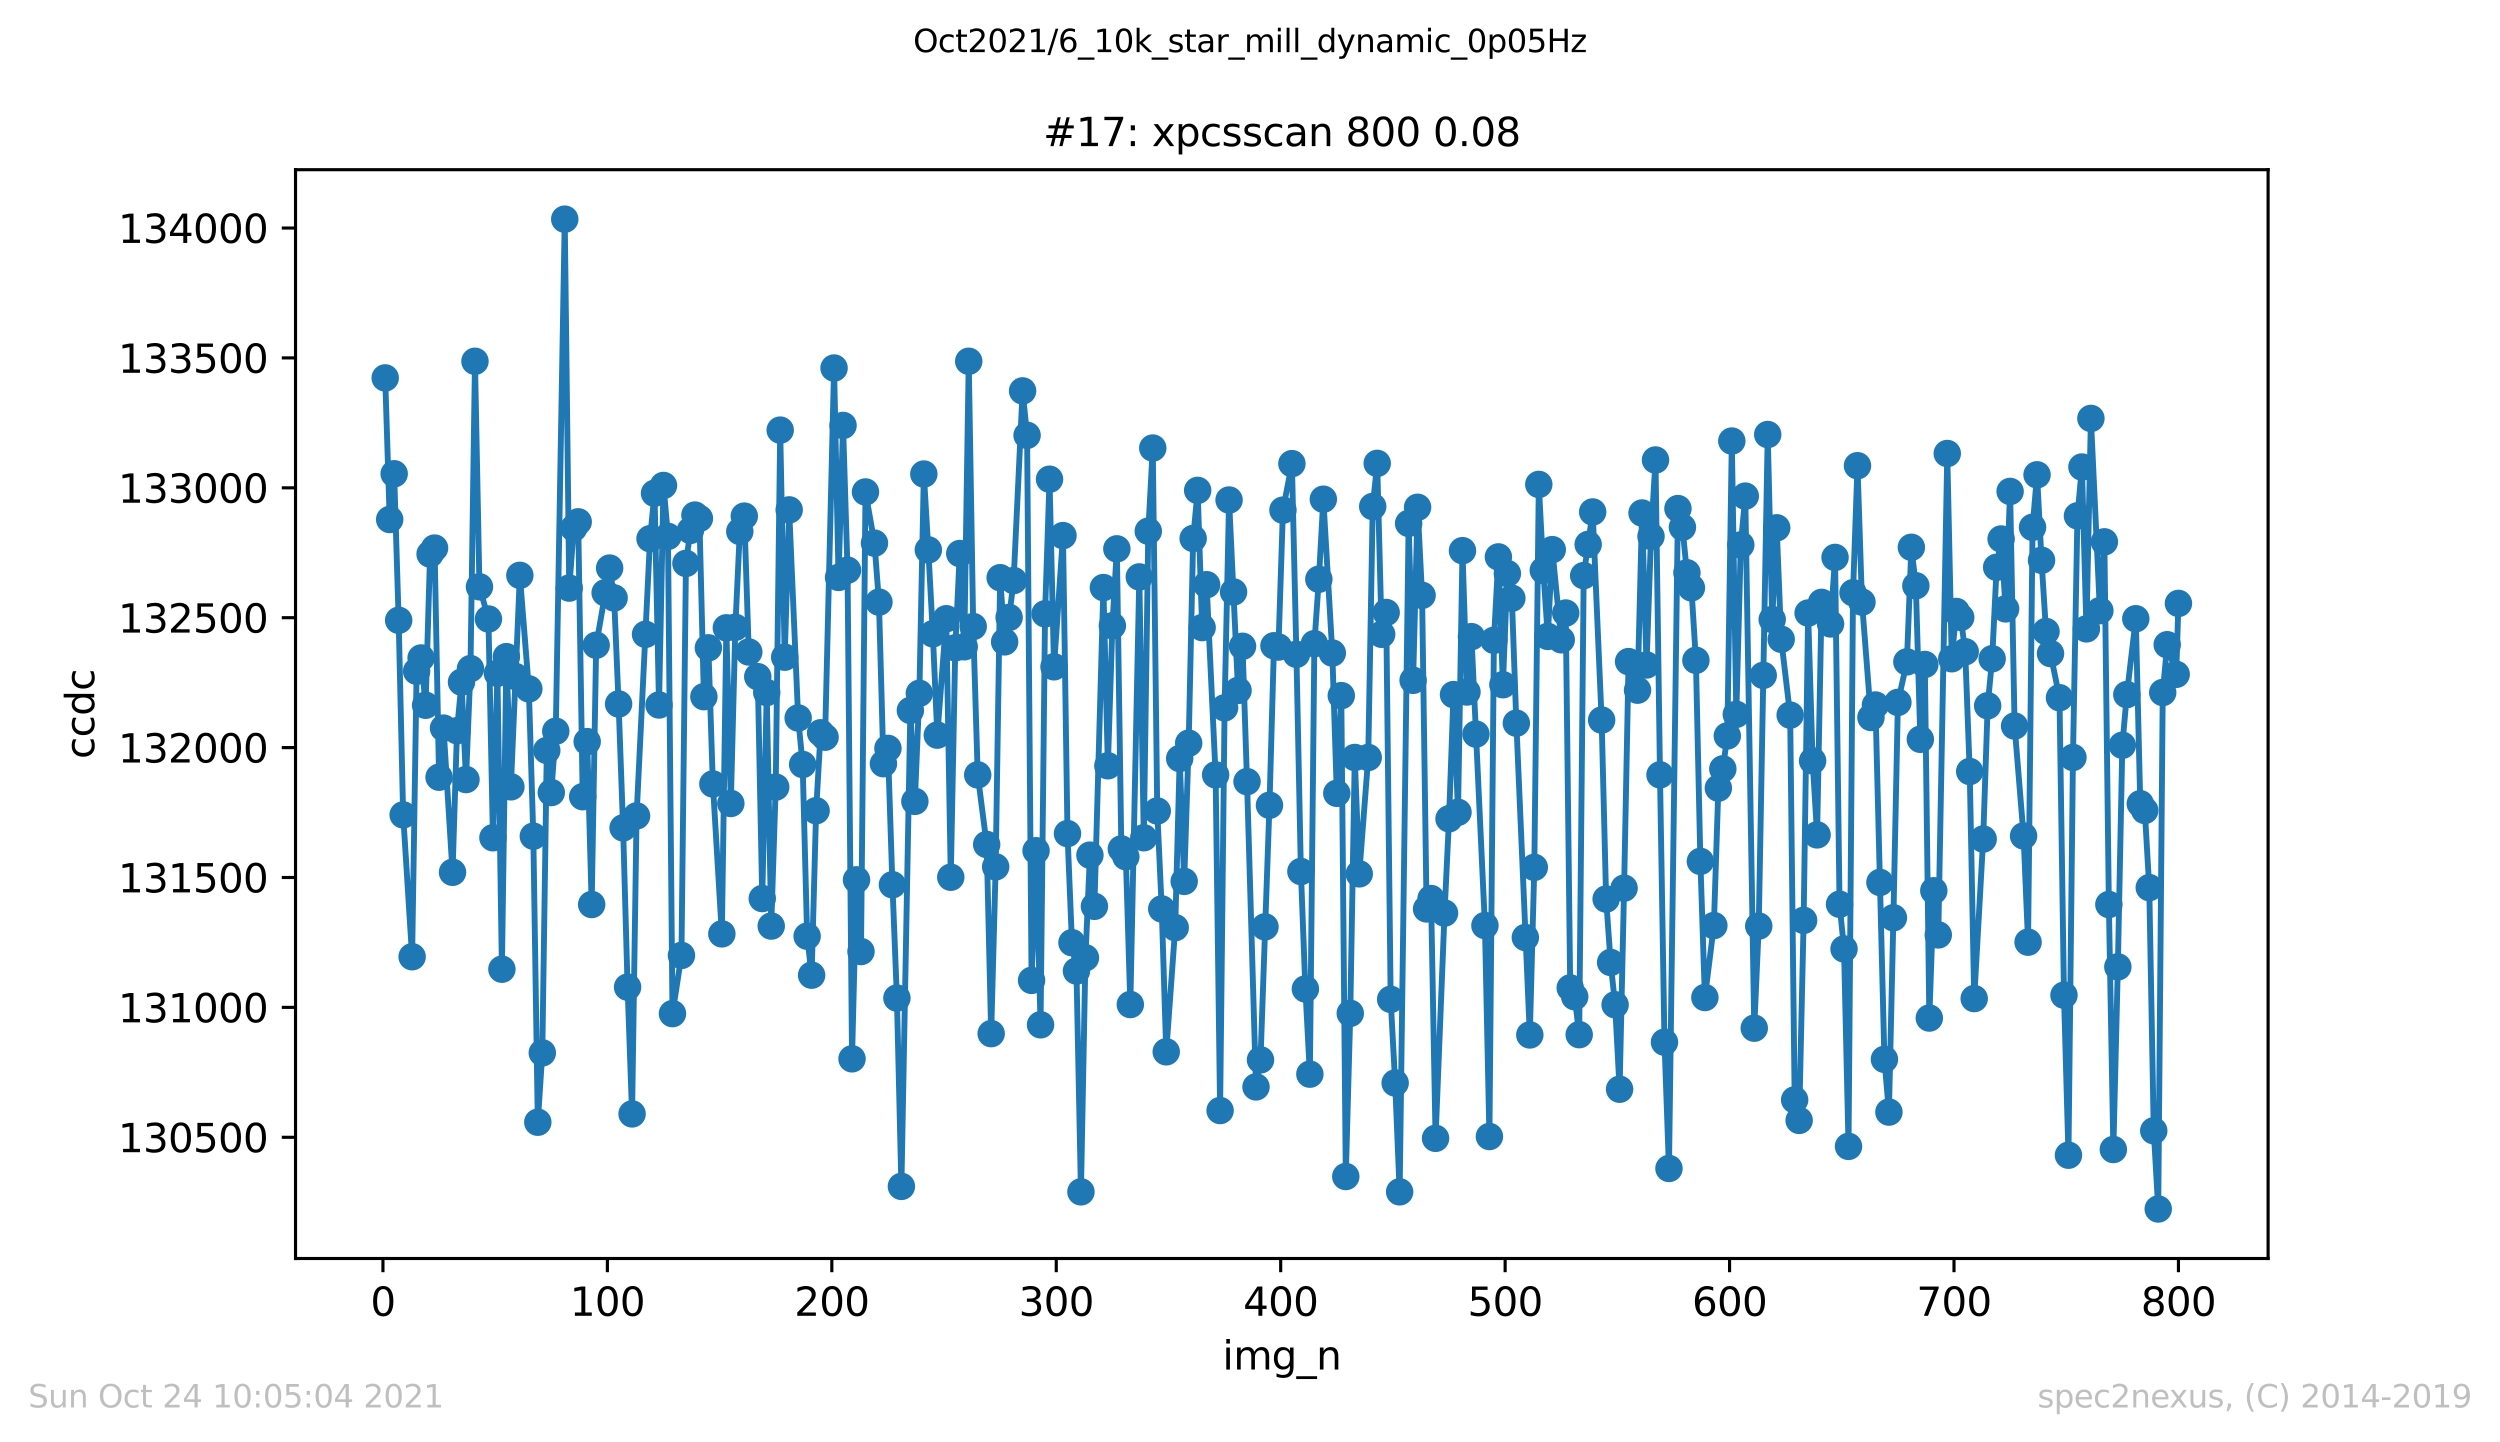 <?xml version="1.0" encoding="utf-8" standalone="no"?>
<!DOCTYPE svg PUBLIC "-//W3C//DTD SVG 1.1//EN"
  "http://www.w3.org/Graphics/SVG/1.1/DTD/svg11.dtd">
<svg height="367.2pt" version="1.1" viewBox="0 0 636.48 367.2" width="636.48pt" xmlns="http://www.w3.org/2000/svg" xmlns:xlink="http://www.w3.org/1999/xlink">
 <defs>
  <style type="text/css">*{stroke-linecap:butt;stroke-linejoin:round;}</style>
 </defs>
 <g id="figure_1">
  <g id="patch_1">
   <path d="M 0 367.2 
L 636.48 367.2 
L 636.48 0 
L 0 0 
z
" style="fill:#ffffff;"/>
  </g>
  <g id="axes_1">
   <g id="patch_2">
    <path d="M 75.24 320.4 
L 577.44 320.4 
L 577.44 43.2 
L 75.24 43.2 
z
" style="fill:#ffffff;"/>
   </g>
   <g id="matplotlib.axis_1">
    <g id="xtick_1">
     <g id="line2d_1">
      <defs>
       <path d="M 0 0 
L 0 3.5 
" id="mb33eed6dee" style="stroke:#000000;stroke-width:0.8;"/>
      </defs>
      <g>
       <use style="stroke:#000000;stroke-width:0.8;" x="97.496" xlink:href="#mb33eed6dee" y="320.4"/>
      </g>
     </g>
     <g id="text_1">
      <!-- 0 -->
      <g transform="translate(94.315 334.998)scale(0.1 -0.1)">
       <defs>
        <path d="M 2034 4250 
Q 1547 4250 1301 3770 
Q 1056 3291 1056 2328 
Q 1056 1369 1301 889 
Q 1547 409 2034 409 
Q 2525 409 2770 889 
Q 3016 1369 3016 2328 
Q 3016 3291 2770 3770 
Q 2525 4250 2034 4250 
z
M 2034 4750 
Q 2819 4750 3233 4129 
Q 3647 3509 3647 2328 
Q 3647 1150 3233 529 
Q 2819 -91 2034 -91 
Q 1250 -91 836 529 
Q 422 1150 422 2328 
Q 422 3509 836 4129 
Q 1250 4750 2034 4750 
z
" id="DejaVuSans-30" transform="scale(0.016)"/>
       </defs>
       <use xlink:href="#DejaVuSans-30"/>
      </g>
     </g>
    </g>
    <g id="xtick_2">
     <g id="line2d_2">
      <g>
       <use style="stroke:#000000;stroke-width:0.8;" x="154.635" xlink:href="#mb33eed6dee" y="320.4"/>
      </g>
     </g>
     <g id="text_2">
      <!-- 100 -->
      <g transform="translate(145.092 334.998)scale(0.1 -0.1)">
       <defs>
        <path d="M 794 531 
L 1825 531 
L 1825 4091 
L 703 3866 
L 703 4441 
L 1819 4666 
L 2450 4666 
L 2450 531 
L 3481 531 
L 3481 0 
L 794 0 
L 794 531 
z
" id="DejaVuSans-31" transform="scale(0.016)"/>
       </defs>
       <use xlink:href="#DejaVuSans-31"/>
       <use x="63.623" xlink:href="#DejaVuSans-30"/>
       <use x="127.246" xlink:href="#DejaVuSans-30"/>
      </g>
     </g>
    </g>
    <g id="xtick_3">
     <g id="line2d_3">
      <g>
       <use style="stroke:#000000;stroke-width:0.8;" x="211.775" xlink:href="#mb33eed6dee" y="320.4"/>
      </g>
     </g>
     <g id="text_3">
      <!-- 200 -->
      <g transform="translate(202.231 334.998)scale(0.1 -0.1)">
       <defs>
        <path d="M 1228 531 
L 3431 531 
L 3431 0 
L 469 0 
L 469 531 
Q 828 903 1448 1529 
Q 2069 2156 2228 2338 
Q 2531 2678 2651 2914 
Q 2772 3150 2772 3378 
Q 2772 3750 2511 3984 
Q 2250 4219 1831 4219 
Q 1534 4219 1204 4116 
Q 875 4013 500 3803 
L 500 4441 
Q 881 4594 1212 4672 
Q 1544 4750 1819 4750 
Q 2544 4750 2975 4387 
Q 3406 4025 3406 3419 
Q 3406 3131 3298 2873 
Q 3191 2616 2906 2266 
Q 2828 2175 2409 1742 
Q 1991 1309 1228 531 
z
" id="DejaVuSans-32" transform="scale(0.016)"/>
       </defs>
       <use xlink:href="#DejaVuSans-32"/>
       <use x="63.623" xlink:href="#DejaVuSans-30"/>
       <use x="127.246" xlink:href="#DejaVuSans-30"/>
      </g>
     </g>
    </g>
    <g id="xtick_4">
     <g id="line2d_4">
      <g>
       <use style="stroke:#000000;stroke-width:0.8;" x="268.915" xlink:href="#mb33eed6dee" y="320.4"/>
      </g>
     </g>
     <g id="text_4">
      <!-- 300 -->
      <g transform="translate(259.371 334.998)scale(0.1 -0.1)">
       <defs>
        <path d="M 2597 2516 
Q 3050 2419 3304 2112 
Q 3559 1806 3559 1356 
Q 3559 666 3084 287 
Q 2609 -91 1734 -91 
Q 1441 -91 1130 -33 
Q 819 25 488 141 
L 488 750 
Q 750 597 1062 519 
Q 1375 441 1716 441 
Q 2309 441 2620 675 
Q 2931 909 2931 1356 
Q 2931 1769 2642 2001 
Q 2353 2234 1838 2234 
L 1294 2234 
L 1294 2753 
L 1863 2753 
Q 2328 2753 2575 2939 
Q 2822 3125 2822 3475 
Q 2822 3834 2567 4026 
Q 2313 4219 1838 4219 
Q 1578 4219 1281 4162 
Q 984 4106 628 3988 
L 628 4550 
Q 988 4650 1302 4700 
Q 1616 4750 1894 4750 
Q 2613 4750 3031 4423 
Q 3450 4097 3450 3541 
Q 3450 3153 3228 2886 
Q 3006 2619 2597 2516 
z
" id="DejaVuSans-33" transform="scale(0.016)"/>
       </defs>
       <use xlink:href="#DejaVuSans-33"/>
       <use x="63.623" xlink:href="#DejaVuSans-30"/>
       <use x="127.246" xlink:href="#DejaVuSans-30"/>
      </g>
     </g>
    </g>
    <g id="xtick_5">
     <g id="line2d_5">
      <g>
       <use style="stroke:#000000;stroke-width:0.8;" x="326.054" xlink:href="#mb33eed6dee" y="320.4"/>
      </g>
     </g>
     <g id="text_5">
      <!-- 400 -->
      <g transform="translate(316.511 334.998)scale(0.1 -0.1)">
       <defs>
        <path d="M 2419 4116 
L 825 1625 
L 2419 1625 
L 2419 4116 
z
M 2253 4666 
L 3047 4666 
L 3047 1625 
L 3713 1625 
L 3713 1100 
L 3047 1100 
L 3047 0 
L 2419 0 
L 2419 1100 
L 313 1100 
L 313 1709 
L 2253 4666 
z
" id="DejaVuSans-34" transform="scale(0.016)"/>
       </defs>
       <use xlink:href="#DejaVuSans-34"/>
       <use x="63.623" xlink:href="#DejaVuSans-30"/>
       <use x="127.246" xlink:href="#DejaVuSans-30"/>
      </g>
     </g>
    </g>
    <g id="xtick_6">
     <g id="line2d_6">
      <g>
       <use style="stroke:#000000;stroke-width:0.8;" x="383.194" xlink:href="#mb33eed6dee" y="320.4"/>
      </g>
     </g>
     <g id="text_6">
      <!-- 500 -->
      <g transform="translate(373.65 334.998)scale(0.1 -0.1)">
       <defs>
        <path d="M 691 4666 
L 3169 4666 
L 3169 4134 
L 1269 4134 
L 1269 2991 
Q 1406 3038 1543 3061 
Q 1681 3084 1819 3084 
Q 2600 3084 3056 2656 
Q 3513 2228 3513 1497 
Q 3513 744 3044 326 
Q 2575 -91 1722 -91 
Q 1428 -91 1123 -41 
Q 819 9 494 109 
L 494 744 
Q 775 591 1075 516 
Q 1375 441 1709 441 
Q 2250 441 2565 725 
Q 2881 1009 2881 1497 
Q 2881 1984 2565 2268 
Q 2250 2553 1709 2553 
Q 1456 2553 1204 2497 
Q 953 2441 691 2322 
L 691 4666 
z
" id="DejaVuSans-35" transform="scale(0.016)"/>
       </defs>
       <use xlink:href="#DejaVuSans-35"/>
       <use x="63.623" xlink:href="#DejaVuSans-30"/>
       <use x="127.246" xlink:href="#DejaVuSans-30"/>
      </g>
     </g>
    </g>
    <g id="xtick_7">
     <g id="line2d_7">
      <g>
       <use style="stroke:#000000;stroke-width:0.8;" x="440.334" xlink:href="#mb33eed6dee" y="320.4"/>
      </g>
     </g>
     <g id="text_7">
      <!-- 600 -->
      <g transform="translate(430.79 334.998)scale(0.1 -0.1)">
       <defs>
        <path d="M 2113 2584 
Q 1688 2584 1439 2293 
Q 1191 2003 1191 1497 
Q 1191 994 1439 701 
Q 1688 409 2113 409 
Q 2538 409 2786 701 
Q 3034 994 3034 1497 
Q 3034 2003 2786 2293 
Q 2538 2584 2113 2584 
z
M 3366 4563 
L 3366 3988 
Q 3128 4100 2886 4159 
Q 2644 4219 2406 4219 
Q 1781 4219 1451 3797 
Q 1122 3375 1075 2522 
Q 1259 2794 1537 2939 
Q 1816 3084 2150 3084 
Q 2853 3084 3261 2657 
Q 3669 2231 3669 1497 
Q 3669 778 3244 343 
Q 2819 -91 2113 -91 
Q 1303 -91 875 529 
Q 447 1150 447 2328 
Q 447 3434 972 4092 
Q 1497 4750 2381 4750 
Q 2619 4750 2861 4703 
Q 3103 4656 3366 4563 
z
" id="DejaVuSans-36" transform="scale(0.016)"/>
       </defs>
       <use xlink:href="#DejaVuSans-36"/>
       <use x="63.623" xlink:href="#DejaVuSans-30"/>
       <use x="127.246" xlink:href="#DejaVuSans-30"/>
      </g>
     </g>
    </g>
    <g id="xtick_8">
     <g id="line2d_8">
      <g>
       <use style="stroke:#000000;stroke-width:0.8;" x="497.473" xlink:href="#mb33eed6dee" y="320.4"/>
      </g>
     </g>
     <g id="text_8">
      <!-- 700 -->
      <g transform="translate(487.929 334.998)scale(0.1 -0.1)">
       <defs>
        <path d="M 525 4666 
L 3525 4666 
L 3525 4397 
L 1831 0 
L 1172 0 
L 2766 4134 
L 525 4134 
L 525 4666 
z
" id="DejaVuSans-37" transform="scale(0.016)"/>
       </defs>
       <use xlink:href="#DejaVuSans-37"/>
       <use x="63.623" xlink:href="#DejaVuSans-30"/>
       <use x="127.246" xlink:href="#DejaVuSans-30"/>
      </g>
     </g>
    </g>
    <g id="xtick_9">
     <g id="line2d_9">
      <g>
       <use style="stroke:#000000;stroke-width:0.8;" x="554.613" xlink:href="#mb33eed6dee" y="320.4"/>
      </g>
     </g>
     <g id="text_9">
      <!-- 800 -->
      <g transform="translate(545.069 334.998)scale(0.1 -0.1)">
       <defs>
        <path d="M 2034 2216 
Q 1584 2216 1326 1975 
Q 1069 1734 1069 1313 
Q 1069 891 1326 650 
Q 1584 409 2034 409 
Q 2484 409 2743 651 
Q 3003 894 3003 1313 
Q 3003 1734 2745 1975 
Q 2488 2216 2034 2216 
z
M 1403 2484 
Q 997 2584 770 2862 
Q 544 3141 544 3541 
Q 544 4100 942 4425 
Q 1341 4750 2034 4750 
Q 2731 4750 3128 4425 
Q 3525 4100 3525 3541 
Q 3525 3141 3298 2862 
Q 3072 2584 2669 2484 
Q 3125 2378 3379 2068 
Q 3634 1759 3634 1313 
Q 3634 634 3220 271 
Q 2806 -91 2034 -91 
Q 1263 -91 848 271 
Q 434 634 434 1313 
Q 434 1759 690 2068 
Q 947 2378 1403 2484 
z
M 1172 3481 
Q 1172 3119 1398 2916 
Q 1625 2713 2034 2713 
Q 2441 2713 2670 2916 
Q 2900 3119 2900 3481 
Q 2900 3844 2670 4047 
Q 2441 4250 2034 4250 
Q 1625 4250 1398 4047 
Q 1172 3844 1172 3481 
z
" id="DejaVuSans-38" transform="scale(0.016)"/>
       </defs>
       <use xlink:href="#DejaVuSans-38"/>
       <use x="63.623" xlink:href="#DejaVuSans-30"/>
       <use x="127.246" xlink:href="#DejaVuSans-30"/>
      </g>
     </g>
    </g>
    <g id="text_10">
     <!-- img_n -->
     <g transform="translate(311.238 348.677)scale(0.1 -0.1)">
      <defs>
       <path d="M 603 3500 
L 1178 3500 
L 1178 0 
L 603 0 
L 603 3500 
z
M 603 4863 
L 1178 4863 
L 1178 4134 
L 603 4134 
L 603 4863 
z
" id="DejaVuSans-69" transform="scale(0.016)"/>
       <path d="M 3328 2828 
Q 3544 3216 3844 3400 
Q 4144 3584 4550 3584 
Q 5097 3584 5394 3201 
Q 5691 2819 5691 2113 
L 5691 0 
L 5113 0 
L 5113 2094 
Q 5113 2597 4934 2840 
Q 4756 3084 4391 3084 
Q 3944 3084 3684 2787 
Q 3425 2491 3425 1978 
L 3425 0 
L 2847 0 
L 2847 2094 
Q 2847 2600 2669 2842 
Q 2491 3084 2119 3084 
Q 1678 3084 1418 2786 
Q 1159 2488 1159 1978 
L 1159 0 
L 581 0 
L 581 3500 
L 1159 3500 
L 1159 2956 
Q 1356 3278 1631 3431 
Q 1906 3584 2284 3584 
Q 2666 3584 2933 3390 
Q 3200 3197 3328 2828 
z
" id="DejaVuSans-6d" transform="scale(0.016)"/>
       <path d="M 2906 1791 
Q 2906 2416 2648 2759 
Q 2391 3103 1925 3103 
Q 1463 3103 1205 2759 
Q 947 2416 947 1791 
Q 947 1169 1205 825 
Q 1463 481 1925 481 
Q 2391 481 2648 825 
Q 2906 1169 2906 1791 
z
M 3481 434 
Q 3481 -459 3084 -895 
Q 2688 -1331 1869 -1331 
Q 1566 -1331 1297 -1286 
Q 1028 -1241 775 -1147 
L 775 -588 
Q 1028 -725 1275 -790 
Q 1522 -856 1778 -856 
Q 2344 -856 2625 -561 
Q 2906 -266 2906 331 
L 2906 616 
Q 2728 306 2450 153 
Q 2172 0 1784 0 
Q 1141 0 747 490 
Q 353 981 353 1791 
Q 353 2603 747 3093 
Q 1141 3584 1784 3584 
Q 2172 3584 2450 3431 
Q 2728 3278 2906 2969 
L 2906 3500 
L 3481 3500 
L 3481 434 
z
" id="DejaVuSans-67" transform="scale(0.016)"/>
       <path d="M 3263 -1063 
L 3263 -1509 
L -63 -1509 
L -63 -1063 
L 3263 -1063 
z
" id="DejaVuSans-5f" transform="scale(0.016)"/>
       <path d="M 3513 2113 
L 3513 0 
L 2938 0 
L 2938 2094 
Q 2938 2591 2744 2837 
Q 2550 3084 2163 3084 
Q 1697 3084 1428 2787 
Q 1159 2491 1159 1978 
L 1159 0 
L 581 0 
L 581 3500 
L 1159 3500 
L 1159 2956 
Q 1366 3272 1645 3428 
Q 1925 3584 2291 3584 
Q 2894 3584 3203 3211 
Q 3513 2838 3513 2113 
z
" id="DejaVuSans-6e" transform="scale(0.016)"/>
      </defs>
      <use xlink:href="#DejaVuSans-69"/>
      <use x="27.783" xlink:href="#DejaVuSans-6d"/>
      <use x="125.195" xlink:href="#DejaVuSans-67"/>
      <use x="188.672" xlink:href="#DejaVuSans-5f"/>
      <use x="238.672" xlink:href="#DejaVuSans-6e"/>
     </g>
    </g>
   </g>
   <g id="matplotlib.axis_2">
    <g id="ytick_1">
     <g id="line2d_10">
      <defs>
       <path d="M 0 0 
L -3.5 0 
" id="m15717da607" style="stroke:#000000;stroke-width:0.8;"/>
      </defs>
      <g>
       <use style="stroke:#000000;stroke-width:0.8;" x="75.24" xlink:href="#m15717da607" y="289.545"/>
      </g>
     </g>
     <g id="text_11">
      <!-- 130500 -->
      <g transform="translate(30.065 293.344)scale(0.1 -0.1)">
       <use xlink:href="#DejaVuSans-31"/>
       <use x="63.623" xlink:href="#DejaVuSans-33"/>
       <use x="127.246" xlink:href="#DejaVuSans-30"/>
       <use x="190.869" xlink:href="#DejaVuSans-35"/>
       <use x="254.492" xlink:href="#DejaVuSans-30"/>
       <use x="318.115" xlink:href="#DejaVuSans-30"/>
      </g>
     </g>
    </g>
    <g id="ytick_2">
     <g id="line2d_11">
      <g>
       <use style="stroke:#000000;stroke-width:0.8;" x="75.24" xlink:href="#m15717da607" y="256.474"/>
      </g>
     </g>
     <g id="text_12">
      <!-- 131000 -->
      <g transform="translate(30.065 260.273)scale(0.1 -0.1)">
       <use xlink:href="#DejaVuSans-31"/>
       <use x="63.623" xlink:href="#DejaVuSans-33"/>
       <use x="127.246" xlink:href="#DejaVuSans-31"/>
       <use x="190.869" xlink:href="#DejaVuSans-30"/>
       <use x="254.492" xlink:href="#DejaVuSans-30"/>
       <use x="318.115" xlink:href="#DejaVuSans-30"/>
      </g>
     </g>
    </g>
    <g id="ytick_3">
     <g id="line2d_12">
      <g>
       <use style="stroke:#000000;stroke-width:0.8;" x="75.24" xlink:href="#m15717da607" y="223.403"/>
      </g>
     </g>
     <g id="text_13">
      <!-- 131500 -->
      <g transform="translate(30.065 227.202)scale(0.1 -0.1)">
       <use xlink:href="#DejaVuSans-31"/>
       <use x="63.623" xlink:href="#DejaVuSans-33"/>
       <use x="127.246" xlink:href="#DejaVuSans-31"/>
       <use x="190.869" xlink:href="#DejaVuSans-35"/>
       <use x="254.492" xlink:href="#DejaVuSans-30"/>
       <use x="318.115" xlink:href="#DejaVuSans-30"/>
      </g>
     </g>
    </g>
    <g id="ytick_4">
     <g id="line2d_13">
      <g>
       <use style="stroke:#000000;stroke-width:0.8;" x="75.24" xlink:href="#m15717da607" y="190.332"/>
      </g>
     </g>
     <g id="text_14">
      <!-- 132000 -->
      <g transform="translate(30.065 194.132)scale(0.1 -0.1)">
       <use xlink:href="#DejaVuSans-31"/>
       <use x="63.623" xlink:href="#DejaVuSans-33"/>
       <use x="127.246" xlink:href="#DejaVuSans-32"/>
       <use x="190.869" xlink:href="#DejaVuSans-30"/>
       <use x="254.492" xlink:href="#DejaVuSans-30"/>
       <use x="318.115" xlink:href="#DejaVuSans-30"/>
      </g>
     </g>
    </g>
    <g id="ytick_5">
     <g id="line2d_14">
      <g>
       <use style="stroke:#000000;stroke-width:0.8;" x="75.24" xlink:href="#m15717da607" y="157.261"/>
      </g>
     </g>
     <g id="text_15">
      <!-- 132500 -->
      <g transform="translate(30.065 161.061)scale(0.1 -0.1)">
       <use xlink:href="#DejaVuSans-31"/>
       <use x="63.623" xlink:href="#DejaVuSans-33"/>
       <use x="127.246" xlink:href="#DejaVuSans-32"/>
       <use x="190.869" xlink:href="#DejaVuSans-35"/>
       <use x="254.492" xlink:href="#DejaVuSans-30"/>
       <use x="318.115" xlink:href="#DejaVuSans-30"/>
      </g>
     </g>
    </g>
    <g id="ytick_6">
     <g id="line2d_15">
      <g>
       <use style="stroke:#000000;stroke-width:0.8;" x="75.24" xlink:href="#m15717da607" y="124.191"/>
      </g>
     </g>
     <g id="text_16">
      <!-- 133000 -->
      <g transform="translate(30.065 127.99)scale(0.1 -0.1)">
       <use xlink:href="#DejaVuSans-31"/>
       <use x="63.623" xlink:href="#DejaVuSans-33"/>
       <use x="127.246" xlink:href="#DejaVuSans-33"/>
       <use x="190.869" xlink:href="#DejaVuSans-30"/>
       <use x="254.492" xlink:href="#DejaVuSans-30"/>
       <use x="318.115" xlink:href="#DejaVuSans-30"/>
      </g>
     </g>
    </g>
    <g id="ytick_7">
     <g id="line2d_16">
      <g>
       <use style="stroke:#000000;stroke-width:0.8;" x="75.24" xlink:href="#m15717da607" y="91.12"/>
      </g>
     </g>
     <g id="text_17">
      <!-- 133500 -->
      <g transform="translate(30.065 94.919)scale(0.1 -0.1)">
       <use xlink:href="#DejaVuSans-31"/>
       <use x="63.623" xlink:href="#DejaVuSans-33"/>
       <use x="127.246" xlink:href="#DejaVuSans-33"/>
       <use x="190.869" xlink:href="#DejaVuSans-35"/>
       <use x="254.492" xlink:href="#DejaVuSans-30"/>
       <use x="318.115" xlink:href="#DejaVuSans-30"/>
      </g>
     </g>
    </g>
    <g id="ytick_8">
     <g id="line2d_17">
      <g>
       <use style="stroke:#000000;stroke-width:0.8;" x="75.24" xlink:href="#m15717da607" y="58.049"/>
      </g>
     </g>
     <g id="text_18">
      <!-- 134000 -->
      <g transform="translate(30.065 61.848)scale(0.1 -0.1)">
       <use xlink:href="#DejaVuSans-31"/>
       <use x="63.623" xlink:href="#DejaVuSans-33"/>
       <use x="127.246" xlink:href="#DejaVuSans-34"/>
       <use x="190.869" xlink:href="#DejaVuSans-30"/>
       <use x="254.492" xlink:href="#DejaVuSans-30"/>
       <use x="318.115" xlink:href="#DejaVuSans-30"/>
      </g>
     </g>
    </g>
    <g id="text_19">
     <!-- ccdc -->
     <g transform="translate(23.985 193.222)rotate(-90)scale(0.1 -0.1)">
      <defs>
       <path d="M 3122 3366 
L 3122 2828 
Q 2878 2963 2633 3030 
Q 2388 3097 2138 3097 
Q 1578 3097 1268 2742 
Q 959 2388 959 1747 
Q 959 1106 1268 751 
Q 1578 397 2138 397 
Q 2388 397 2633 464 
Q 2878 531 3122 666 
L 3122 134 
Q 2881 22 2623 -34 
Q 2366 -91 2075 -91 
Q 1284 -91 818 406 
Q 353 903 353 1747 
Q 353 2603 823 3093 
Q 1294 3584 2113 3584 
Q 2378 3584 2631 3529 
Q 2884 3475 3122 3366 
z
" id="DejaVuSans-63" transform="scale(0.016)"/>
       <path d="M 2906 2969 
L 2906 4863 
L 3481 4863 
L 3481 0 
L 2906 0 
L 2906 525 
Q 2725 213 2448 61 
Q 2172 -91 1784 -91 
Q 1150 -91 751 415 
Q 353 922 353 1747 
Q 353 2572 751 3078 
Q 1150 3584 1784 3584 
Q 2172 3584 2448 3432 
Q 2725 3281 2906 2969 
z
M 947 1747 
Q 947 1113 1208 752 
Q 1469 391 1925 391 
Q 2381 391 2643 752 
Q 2906 1113 2906 1747 
Q 2906 2381 2643 2742 
Q 2381 3103 1925 3103 
Q 1469 3103 1208 2742 
Q 947 2381 947 1747 
z
" id="DejaVuSans-64" transform="scale(0.016)"/>
      </defs>
      <use xlink:href="#DejaVuSans-63"/>
      <use x="54.98" xlink:href="#DejaVuSans-63"/>
      <use x="109.961" xlink:href="#DejaVuSans-64"/>
      <use x="173.438" xlink:href="#DejaVuSans-63"/>
     </g>
    </g>
   </g>
   <g id="line2d_18">
    <path clip-path="url(#pe8a25e2aaa)" d="M 98.067 96.213 
L 99.21 132.26 
L 100.353 120.619 
L 101.496 157.923 
L 102.638 207.463 
L 104.924 243.576 
L 106.067 170.887 
L 107.21 167.513 
L 108.352 179.551 
L 109.495 141.057 
L 110.638 139.535 
L 111.781 197.872 
L 112.924 185.372 
L 115.209 222.08 
L 116.352 186.033 
L 117.495 173.665 
L 118.638 198.468 
L 119.78 170.225 
L 120.923 91.98 
L 122.066 149.391 
L 124.351 157.592 
L 125.494 213.283 
L 126.637 171.416 
L 127.78 246.751 
L 128.923 167.183 
L 130.065 200.32 
L 132.351 146.48 
L 134.637 175.384 
L 135.779 212.887 
L 136.922 285.709 
L 138.065 268.049 
L 139.208 191.06 
L 140.351 201.775 
L 141.493 186.165 
L 143.779 55.8 
L 144.922 149.721 
L 146.065 134.443 
L 147.207 132.855 
L 148.35 202.833 
L 149.493 188.811 
L 150.636 230.282 
L 151.779 164.272 
L 155.207 144.628 
L 156.35 152.235 
L 157.492 179.22 
L 158.635 210.77 
L 159.778 251.315 
L 160.921 283.592 
L 162.064 207.728 
L 165.492 137.154 
L 166.635 125.58 
L 167.778 179.485 
L 168.92 123.595 
L 170.063 136.559 
L 171.206 258.061 
L 173.492 243.246 
L 174.634 143.438 
L 175.777 135.038 
L 176.92 131.135 
L 178.063 131.995 
L 179.206 177.369 
L 180.348 164.934 
L 181.491 199.592 
L 183.777 237.756 
L 184.919 159.841 
L 186.062 204.553 
L 187.205 159.709 
L 188.348 135.302 
L 189.491 131.4 
L 190.633 165.992 
L 192.919 172.276 
L 194.062 228.761 
L 195.205 176.31 
L 196.347 235.772 
L 197.49 200.386 
L 198.633 109.507 
L 199.776 167.315 
L 200.919 129.813 
L 203.204 182.792 
L 204.347 194.631 
L 205.49 238.351 
L 206.633 248.272 
L 207.775 206.405 
L 208.918 186.562 
L 210.061 187.687 
L 212.346 93.699 
L 213.489 147.009 
L 214.632 108.317 
L 215.775 145.157 
L 216.918 269.57 
L 218.06 223.998 
L 219.203 242.254 
L 220.346 125.249 
L 222.632 138.279 
L 223.774 153.293 
L 224.917 194.433 
L 226.06 190.531 
L 227.203 225.255 
L 228.346 254.093 
L 229.488 302.046 
L 231.774 180.874 
L 232.917 204.024 
L 234.06 176.509 
L 235.202 120.685 
L 236.345 139.998 
L 237.488 161.362 
L 238.631 187.157 
L 240.916 157.526 
L 242.059 223.337 
L 243.202 164.934 
L 244.345 140.924 
L 245.487 164.669 
L 246.63 91.98 
L 247.773 159.51 
L 248.916 197.277 
L 251.201 215.003 
L 252.344 263.154 
L 253.487 220.691 
L 254.63 147.076 
L 255.773 163.413 
L 256.915 157.195 
L 258.058 147.803 
L 260.344 99.52 
L 261.487 110.83 
L 262.629 249.595 
L 263.772 216.591 
L 264.915 260.906 
L 266.058 156.269 
L 267.201 122.008 
L 268.343 169.762 
L 270.629 136.361 
L 271.772 212.225 
L 272.914 240.005 
L 274.057 247.214 
L 275.2 303.435 
L 276.343 243.841 
L 277.486 217.715 
L 278.628 230.745 
L 280.914 149.589 
L 282.057 194.962 
L 283.2 159.312 
L 284.342 139.734 
L 285.485 216.128 
L 286.628 218.112 
L 287.771 255.746 
L 290.056 146.877 
L 291.199 213.283 
L 292.342 135.236 
L 293.485 114.071 
L 294.628 206.471 
L 295.77 231.406 
L 296.913 267.784 
L 299.199 236.169 
L 300.341 193.11 
L 301.484 224.395 
L 302.627 189.208 
L 303.77 137.088 
L 304.913 124.852 
L 306.055 159.775 
L 307.198 148.861 
L 309.484 197.277 
L 310.627 282.732 
L 311.769 180.213 
L 312.912 127.299 
L 315.198 175.781 
L 316.341 164.537 
L 317.483 198.997 
L 319.769 276.713 
L 320.912 269.835 
L 323.197 205.016 
L 324.34 164.405 
L 325.483 164.735 
L 326.626 129.879 
L 328.911 118.039 
L 330.054 166.587 
L 331.197 221.882 
L 332.34 251.778 
L 333.482 273.472 
L 334.625 163.876 
L 335.768 147.472 
L 336.911 127.101 
L 339.196 166.257 
L 340.339 201.973 
L 341.482 177.104 
L 342.625 299.532 
L 343.768 257.995 
L 344.91 192.846 
L 346.053 222.477 
L 348.339 192.846 
L 349.482 128.953 
L 350.624 117.973 
L 351.767 161.494 
L 352.91 155.939 
L 354.053 254.424 
L 355.196 275.721 
L 356.338 303.435 
L 358.624 133.252 
L 359.767 173.202 
L 360.909 129.151 
L 362.052 151.573 
L 363.195 231.406 
L 364.338 228.761 
L 365.481 289.809 
L 367.766 232.465 
L 368.909 208.455 
L 370.052 176.839 
L 371.195 206.802 
L 372.337 140.197 
L 373.48 176.178 
L 374.623 162.09 
L 378.051 235.639 
L 379.194 289.346 
L 380.337 163.016 
L 381.48 141.784 
L 382.623 174.326 
L 383.765 146.017 
L 384.908 152.301 
L 386.051 184.115 
L 389.479 263.485 
L 390.622 220.824 
L 391.765 123.331 
L 392.908 145.224 
L 394.05 162.024 
L 395.193 139.932 
L 397.479 162.883 
L 398.622 156.071 
L 399.764 251.513 
L 400.907 253.762 
L 402.05 263.419 
L 403.193 146.546 
L 405.478 130.342 
L 407.764 183.321 
L 408.907 228.893 
L 410.05 245.031 
L 411.192 255.813 
L 412.335 277.309 
L 413.478 226.115 
L 414.621 168.439 
L 416.906 175.715 
L 418.049 130.606 
L 419.192 169.299 
L 420.335 136.559 
L 421.477 117.113 
L 422.62 197.277 
L 423.763 265.337 
L 424.906 297.482 
L 427.191 129.482 
L 428.334 134.244 
L 429.477 145.819 
L 430.62 149.655 
L 431.763 168.109 
L 432.905 219.302 
L 434.048 253.961 
L 436.334 235.639 
L 437.477 200.65 
L 438.619 195.756 
L 439.762 187.356 
L 440.905 112.285 
L 442.048 181.866 
L 443.19 138.742 
L 444.333 126.307 
L 446.619 261.765 
L 447.762 235.772 
L 450.047 110.631 
L 451.19 157.724 
L 452.333 134.376 
L 453.476 162.751 
L 455.761 182.065 
L 456.904 280.02 
L 458.047 285.246 
L 459.19 234.317 
L 460.332 156.071 
L 461.475 193.706 
L 462.618 212.556 
L 463.761 153.359 
L 466.046 158.849 
L 467.189 141.917 
L 468.332 230.216 
L 469.475 241.592 
L 470.618 291.86 
L 471.76 150.912 
L 472.903 118.569 
L 474.046 153.293 
L 476.331 182.66 
L 477.474 179.485 
L 479.76 269.702 
L 480.903 283.129 
L 482.045 233.655 
L 483.188 178.824 
L 485.474 168.506 
L 486.617 139.337 
L 487.759 149.126 
L 488.902 188.216 
L 490.045 169.167 
L 491.188 259.186 
L 492.331 226.776 
L 493.473 238.02 
L 495.759 115.46 
L 496.902 167.712 
L 498.045 155.674 
L 499.187 157.195 
L 500.33 165.926 
L 501.473 196.417 
L 502.616 254.225 
L 504.901 213.614 
L 506.044 179.683 
L 507.187 167.712 
L 508.33 144.43 
L 509.472 137.22 
L 510.615 155.013 
L 511.758 125.117 
L 512.901 184.843 
L 515.186 212.82 
L 516.329 239.872 
L 517.472 134.244 
L 518.615 120.883 
L 519.758 142.644 
L 520.9 160.767 
L 524.329 177.633 
L 525.472 253.365 
L 526.614 294.109 
L 527.757 192.846 
L 528.9 131.334 
L 530.043 118.899 
L 531.185 160.106 
L 532.328 106.531 
L 534.614 155.476 
L 535.757 137.948 
L 536.899 230.282 
L 538.042 292.654 
L 539.185 246.156 
L 540.328 189.737 
L 541.471 176.839 
L 543.756 157.526 
L 544.899 204.619 
L 546.042 206.339 
L 547.185 225.983 
L 548.327 287.891 
L 549.47 307.8 
L 550.613 176.31 
L 551.756 164.14 
L 554.041 171.68 
L 554.613 153.624 
L 554.613 153.624 
" style="fill:none;stroke:#1f77b4;stroke-linecap:square;stroke-width:1.5;"/>
    <defs>
     <path d="M 0 3 
C 0.796 3 1.559 2.684 2.121 2.121 
C 2.684 1.559 3 0.796 3 0 
C 3 -0.796 2.684 -1.559 2.121 -2.121 
C 1.559 -2.684 0.796 -3 0 -3 
C -0.796 -3 -1.559 -2.684 -2.121 -2.121 
C -2.684 -1.559 -3 -0.796 -3 0 
C -3 0.796 -2.684 1.559 -2.121 2.121 
C -1.559 2.684 -0.796 3 0 3 
z
" id="m5da1f0cae7" style="stroke:#1f77b4;"/>
    </defs>
    <g clip-path="url(#pe8a25e2aaa)">
     <use style="fill:#1f77b4;stroke:#1f77b4;" x="98.067" xlink:href="#m5da1f0cae7" y="96.213"/>
     <use style="fill:#1f77b4;stroke:#1f77b4;" x="99.21" xlink:href="#m5da1f0cae7" y="132.26"/>
     <use style="fill:#1f77b4;stroke:#1f77b4;" x="100.353" xlink:href="#m5da1f0cae7" y="120.619"/>
     <use style="fill:#1f77b4;stroke:#1f77b4;" x="101.496" xlink:href="#m5da1f0cae7" y="157.923"/>
     <use style="fill:#1f77b4;stroke:#1f77b4;" x="102.638" xlink:href="#m5da1f0cae7" y="207.463"/>
     <use style="fill:#1f77b4;stroke:#1f77b4;" x="104.924" xlink:href="#m5da1f0cae7" y="243.576"/>
     <use style="fill:#1f77b4;stroke:#1f77b4;" x="106.067" xlink:href="#m5da1f0cae7" y="170.887"/>
     <use style="fill:#1f77b4;stroke:#1f77b4;" x="107.21" xlink:href="#m5da1f0cae7" y="167.513"/>
     <use style="fill:#1f77b4;stroke:#1f77b4;" x="108.352" xlink:href="#m5da1f0cae7" y="179.551"/>
     <use style="fill:#1f77b4;stroke:#1f77b4;" x="109.495" xlink:href="#m5da1f0cae7" y="141.057"/>
     <use style="fill:#1f77b4;stroke:#1f77b4;" x="110.638" xlink:href="#m5da1f0cae7" y="139.535"/>
     <use style="fill:#1f77b4;stroke:#1f77b4;" x="111.781" xlink:href="#m5da1f0cae7" y="197.872"/>
     <use style="fill:#1f77b4;stroke:#1f77b4;" x="112.924" xlink:href="#m5da1f0cae7" y="185.372"/>
     <use style="fill:#1f77b4;stroke:#1f77b4;" x="115.209" xlink:href="#m5da1f0cae7" y="222.08"/>
     <use style="fill:#1f77b4;stroke:#1f77b4;" x="116.352" xlink:href="#m5da1f0cae7" y="186.033"/>
     <use style="fill:#1f77b4;stroke:#1f77b4;" x="117.495" xlink:href="#m5da1f0cae7" y="173.665"/>
     <use style="fill:#1f77b4;stroke:#1f77b4;" x="118.638" xlink:href="#m5da1f0cae7" y="198.468"/>
     <use style="fill:#1f77b4;stroke:#1f77b4;" x="119.78" xlink:href="#m5da1f0cae7" y="170.225"/>
     <use style="fill:#1f77b4;stroke:#1f77b4;" x="120.923" xlink:href="#m5da1f0cae7" y="91.98"/>
     <use style="fill:#1f77b4;stroke:#1f77b4;" x="122.066" xlink:href="#m5da1f0cae7" y="149.391"/>
     <use style="fill:#1f77b4;stroke:#1f77b4;" x="124.351" xlink:href="#m5da1f0cae7" y="157.592"/>
     <use style="fill:#1f77b4;stroke:#1f77b4;" x="125.494" xlink:href="#m5da1f0cae7" y="213.283"/>
     <use style="fill:#1f77b4;stroke:#1f77b4;" x="126.637" xlink:href="#m5da1f0cae7" y="171.416"/>
     <use style="fill:#1f77b4;stroke:#1f77b4;" x="127.78" xlink:href="#m5da1f0cae7" y="246.751"/>
     <use style="fill:#1f77b4;stroke:#1f77b4;" x="128.923" xlink:href="#m5da1f0cae7" y="167.183"/>
     <use style="fill:#1f77b4;stroke:#1f77b4;" x="130.065" xlink:href="#m5da1f0cae7" y="200.32"/>
     <use style="fill:#1f77b4;stroke:#1f77b4;" x="131.208" xlink:href="#m5da1f0cae7" y="172.209"/>
     <use style="fill:#1f77b4;stroke:#1f77b4;" x="132.351" xlink:href="#m5da1f0cae7" y="146.48"/>
     <use style="fill:#1f77b4;stroke:#1f77b4;" x="134.637" xlink:href="#m5da1f0cae7" y="175.384"/>
     <use style="fill:#1f77b4;stroke:#1f77b4;" x="135.779" xlink:href="#m5da1f0cae7" y="212.887"/>
     <use style="fill:#1f77b4;stroke:#1f77b4;" x="136.922" xlink:href="#m5da1f0cae7" y="285.709"/>
     <use style="fill:#1f77b4;stroke:#1f77b4;" x="138.065" xlink:href="#m5da1f0cae7" y="268.049"/>
     <use style="fill:#1f77b4;stroke:#1f77b4;" x="139.208" xlink:href="#m5da1f0cae7" y="191.06"/>
     <use style="fill:#1f77b4;stroke:#1f77b4;" x="140.351" xlink:href="#m5da1f0cae7" y="201.775"/>
     <use style="fill:#1f77b4;stroke:#1f77b4;" x="141.493" xlink:href="#m5da1f0cae7" y="186.165"/>
     <use style="fill:#1f77b4;stroke:#1f77b4;" x="143.779" xlink:href="#m5da1f0cae7" y="55.8"/>
     <use style="fill:#1f77b4;stroke:#1f77b4;" x="144.922" xlink:href="#m5da1f0cae7" y="149.721"/>
     <use style="fill:#1f77b4;stroke:#1f77b4;" x="146.065" xlink:href="#m5da1f0cae7" y="134.443"/>
     <use style="fill:#1f77b4;stroke:#1f77b4;" x="147.207" xlink:href="#m5da1f0cae7" y="132.855"/>
     <use style="fill:#1f77b4;stroke:#1f77b4;" x="148.35" xlink:href="#m5da1f0cae7" y="202.833"/>
     <use style="fill:#1f77b4;stroke:#1f77b4;" x="149.493" xlink:href="#m5da1f0cae7" y="188.811"/>
     <use style="fill:#1f77b4;stroke:#1f77b4;" x="150.636" xlink:href="#m5da1f0cae7" y="230.282"/>
     <use style="fill:#1f77b4;stroke:#1f77b4;" x="151.779" xlink:href="#m5da1f0cae7" y="164.272"/>
     <use style="fill:#1f77b4;stroke:#1f77b4;" x="154.064" xlink:href="#m5da1f0cae7" y="150.912"/>
     <use style="fill:#1f77b4;stroke:#1f77b4;" x="155.207" xlink:href="#m5da1f0cae7" y="144.628"/>
     <use style="fill:#1f77b4;stroke:#1f77b4;" x="156.35" xlink:href="#m5da1f0cae7" y="152.235"/>
     <use style="fill:#1f77b4;stroke:#1f77b4;" x="157.492" xlink:href="#m5da1f0cae7" y="179.22"/>
     <use style="fill:#1f77b4;stroke:#1f77b4;" x="158.635" xlink:href="#m5da1f0cae7" y="210.77"/>
     <use style="fill:#1f77b4;stroke:#1f77b4;" x="159.778" xlink:href="#m5da1f0cae7" y="251.315"/>
     <use style="fill:#1f77b4;stroke:#1f77b4;" x="160.921" xlink:href="#m5da1f0cae7" y="283.592"/>
     <use style="fill:#1f77b4;stroke:#1f77b4;" x="162.064" xlink:href="#m5da1f0cae7" y="207.728"/>
     <use style="fill:#1f77b4;stroke:#1f77b4;" x="164.349" xlink:href="#m5da1f0cae7" y="161.494"/>
     <use style="fill:#1f77b4;stroke:#1f77b4;" x="165.492" xlink:href="#m5da1f0cae7" y="137.154"/>
     <use style="fill:#1f77b4;stroke:#1f77b4;" x="166.635" xlink:href="#m5da1f0cae7" y="125.58"/>
     <use style="fill:#1f77b4;stroke:#1f77b4;" x="167.778" xlink:href="#m5da1f0cae7" y="179.485"/>
     <use style="fill:#1f77b4;stroke:#1f77b4;" x="168.92" xlink:href="#m5da1f0cae7" y="123.595"/>
     <use style="fill:#1f77b4;stroke:#1f77b4;" x="170.063" xlink:href="#m5da1f0cae7" y="136.559"/>
     <use style="fill:#1f77b4;stroke:#1f77b4;" x="171.206" xlink:href="#m5da1f0cae7" y="258.061"/>
     <use style="fill:#1f77b4;stroke:#1f77b4;" x="173.492" xlink:href="#m5da1f0cae7" y="243.246"/>
     <use style="fill:#1f77b4;stroke:#1f77b4;" x="174.634" xlink:href="#m5da1f0cae7" y="143.438"/>
     <use style="fill:#1f77b4;stroke:#1f77b4;" x="175.777" xlink:href="#m5da1f0cae7" y="135.038"/>
     <use style="fill:#1f77b4;stroke:#1f77b4;" x="176.92" xlink:href="#m5da1f0cae7" y="131.135"/>
     <use style="fill:#1f77b4;stroke:#1f77b4;" x="178.063" xlink:href="#m5da1f0cae7" y="131.995"/>
     <use style="fill:#1f77b4;stroke:#1f77b4;" x="179.206" xlink:href="#m5da1f0cae7" y="177.369"/>
     <use style="fill:#1f77b4;stroke:#1f77b4;" x="180.348" xlink:href="#m5da1f0cae7" y="164.934"/>
     <use style="fill:#1f77b4;stroke:#1f77b4;" x="181.491" xlink:href="#m5da1f0cae7" y="199.592"/>
     <use style="fill:#1f77b4;stroke:#1f77b4;" x="183.777" xlink:href="#m5da1f0cae7" y="237.756"/>
     <use style="fill:#1f77b4;stroke:#1f77b4;" x="184.919" xlink:href="#m5da1f0cae7" y="159.841"/>
     <use style="fill:#1f77b4;stroke:#1f77b4;" x="186.062" xlink:href="#m5da1f0cae7" y="204.553"/>
     <use style="fill:#1f77b4;stroke:#1f77b4;" x="187.205" xlink:href="#m5da1f0cae7" y="159.709"/>
     <use style="fill:#1f77b4;stroke:#1f77b4;" x="188.348" xlink:href="#m5da1f0cae7" y="135.302"/>
     <use style="fill:#1f77b4;stroke:#1f77b4;" x="189.491" xlink:href="#m5da1f0cae7" y="131.4"/>
     <use style="fill:#1f77b4;stroke:#1f77b4;" x="190.633" xlink:href="#m5da1f0cae7" y="165.992"/>
     <use style="fill:#1f77b4;stroke:#1f77b4;" x="192.919" xlink:href="#m5da1f0cae7" y="172.276"/>
     <use style="fill:#1f77b4;stroke:#1f77b4;" x="194.062" xlink:href="#m5da1f0cae7" y="228.761"/>
     <use style="fill:#1f77b4;stroke:#1f77b4;" x="195.205" xlink:href="#m5da1f0cae7" y="176.31"/>
     <use style="fill:#1f77b4;stroke:#1f77b4;" x="196.347" xlink:href="#m5da1f0cae7" y="235.772"/>
     <use style="fill:#1f77b4;stroke:#1f77b4;" x="197.49" xlink:href="#m5da1f0cae7" y="200.386"/>
     <use style="fill:#1f77b4;stroke:#1f77b4;" x="198.633" xlink:href="#m5da1f0cae7" y="109.507"/>
     <use style="fill:#1f77b4;stroke:#1f77b4;" x="199.776" xlink:href="#m5da1f0cae7" y="167.315"/>
     <use style="fill:#1f77b4;stroke:#1f77b4;" x="200.919" xlink:href="#m5da1f0cae7" y="129.813"/>
     <use style="fill:#1f77b4;stroke:#1f77b4;" x="203.204" xlink:href="#m5da1f0cae7" y="182.792"/>
     <use style="fill:#1f77b4;stroke:#1f77b4;" x="204.347" xlink:href="#m5da1f0cae7" y="194.631"/>
     <use style="fill:#1f77b4;stroke:#1f77b4;" x="205.49" xlink:href="#m5da1f0cae7" y="238.351"/>
     <use style="fill:#1f77b4;stroke:#1f77b4;" x="206.633" xlink:href="#m5da1f0cae7" y="248.272"/>
     <use style="fill:#1f77b4;stroke:#1f77b4;" x="207.775" xlink:href="#m5da1f0cae7" y="206.405"/>
     <use style="fill:#1f77b4;stroke:#1f77b4;" x="208.918" xlink:href="#m5da1f0cae7" y="186.562"/>
     <use style="fill:#1f77b4;stroke:#1f77b4;" x="210.061" xlink:href="#m5da1f0cae7" y="187.687"/>
     <use style="fill:#1f77b4;stroke:#1f77b4;" x="212.346" xlink:href="#m5da1f0cae7" y="93.699"/>
     <use style="fill:#1f77b4;stroke:#1f77b4;" x="213.489" xlink:href="#m5da1f0cae7" y="147.009"/>
     <use style="fill:#1f77b4;stroke:#1f77b4;" x="214.632" xlink:href="#m5da1f0cae7" y="108.317"/>
     <use style="fill:#1f77b4;stroke:#1f77b4;" x="215.775" xlink:href="#m5da1f0cae7" y="145.157"/>
     <use style="fill:#1f77b4;stroke:#1f77b4;" x="216.918" xlink:href="#m5da1f0cae7" y="269.57"/>
     <use style="fill:#1f77b4;stroke:#1f77b4;" x="218.06" xlink:href="#m5da1f0cae7" y="223.998"/>
     <use style="fill:#1f77b4;stroke:#1f77b4;" x="219.203" xlink:href="#m5da1f0cae7" y="242.254"/>
     <use style="fill:#1f77b4;stroke:#1f77b4;" x="220.346" xlink:href="#m5da1f0cae7" y="125.249"/>
     <use style="fill:#1f77b4;stroke:#1f77b4;" x="222.632" xlink:href="#m5da1f0cae7" y="138.279"/>
     <use style="fill:#1f77b4;stroke:#1f77b4;" x="223.774" xlink:href="#m5da1f0cae7" y="153.293"/>
     <use style="fill:#1f77b4;stroke:#1f77b4;" x="224.917" xlink:href="#m5da1f0cae7" y="194.433"/>
     <use style="fill:#1f77b4;stroke:#1f77b4;" x="226.06" xlink:href="#m5da1f0cae7" y="190.531"/>
     <use style="fill:#1f77b4;stroke:#1f77b4;" x="227.203" xlink:href="#m5da1f0cae7" y="225.255"/>
     <use style="fill:#1f77b4;stroke:#1f77b4;" x="228.346" xlink:href="#m5da1f0cae7" y="254.093"/>
     <use style="fill:#1f77b4;stroke:#1f77b4;" x="229.488" xlink:href="#m5da1f0cae7" y="302.046"/>
     <use style="fill:#1f77b4;stroke:#1f77b4;" x="231.774" xlink:href="#m5da1f0cae7" y="180.874"/>
     <use style="fill:#1f77b4;stroke:#1f77b4;" x="232.917" xlink:href="#m5da1f0cae7" y="204.024"/>
     <use style="fill:#1f77b4;stroke:#1f77b4;" x="234.06" xlink:href="#m5da1f0cae7" y="176.509"/>
     <use style="fill:#1f77b4;stroke:#1f77b4;" x="235.202" xlink:href="#m5da1f0cae7" y="120.685"/>
     <use style="fill:#1f77b4;stroke:#1f77b4;" x="236.345" xlink:href="#m5da1f0cae7" y="139.998"/>
     <use style="fill:#1f77b4;stroke:#1f77b4;" x="237.488" xlink:href="#m5da1f0cae7" y="161.362"/>
     <use style="fill:#1f77b4;stroke:#1f77b4;" x="238.631" xlink:href="#m5da1f0cae7" y="187.157"/>
     <use style="fill:#1f77b4;stroke:#1f77b4;" x="240.916" xlink:href="#m5da1f0cae7" y="157.526"/>
     <use style="fill:#1f77b4;stroke:#1f77b4;" x="242.059" xlink:href="#m5da1f0cae7" y="223.337"/>
     <use style="fill:#1f77b4;stroke:#1f77b4;" x="243.202" xlink:href="#m5da1f0cae7" y="164.934"/>
     <use style="fill:#1f77b4;stroke:#1f77b4;" x="244.345" xlink:href="#m5da1f0cae7" y="140.924"/>
     <use style="fill:#1f77b4;stroke:#1f77b4;" x="245.487" xlink:href="#m5da1f0cae7" y="164.669"/>
     <use style="fill:#1f77b4;stroke:#1f77b4;" x="246.63" xlink:href="#m5da1f0cae7" y="91.98"/>
     <use style="fill:#1f77b4;stroke:#1f77b4;" x="247.773" xlink:href="#m5da1f0cae7" y="159.51"/>
     <use style="fill:#1f77b4;stroke:#1f77b4;" x="248.916" xlink:href="#m5da1f0cae7" y="197.277"/>
     <use style="fill:#1f77b4;stroke:#1f77b4;" x="251.201" xlink:href="#m5da1f0cae7" y="215.003"/>
     <use style="fill:#1f77b4;stroke:#1f77b4;" x="252.344" xlink:href="#m5da1f0cae7" y="263.154"/>
     <use style="fill:#1f77b4;stroke:#1f77b4;" x="253.487" xlink:href="#m5da1f0cae7" y="220.691"/>
     <use style="fill:#1f77b4;stroke:#1f77b4;" x="254.63" xlink:href="#m5da1f0cae7" y="147.076"/>
     <use style="fill:#1f77b4;stroke:#1f77b4;" x="255.773" xlink:href="#m5da1f0cae7" y="163.413"/>
     <use style="fill:#1f77b4;stroke:#1f77b4;" x="256.915" xlink:href="#m5da1f0cae7" y="157.195"/>
     <use style="fill:#1f77b4;stroke:#1f77b4;" x="258.058" xlink:href="#m5da1f0cae7" y="147.803"/>
     <use style="fill:#1f77b4;stroke:#1f77b4;" x="260.344" xlink:href="#m5da1f0cae7" y="99.52"/>
     <use style="fill:#1f77b4;stroke:#1f77b4;" x="261.487" xlink:href="#m5da1f0cae7" y="110.83"/>
     <use style="fill:#1f77b4;stroke:#1f77b4;" x="262.629" xlink:href="#m5da1f0cae7" y="249.595"/>
     <use style="fill:#1f77b4;stroke:#1f77b4;" x="263.772" xlink:href="#m5da1f0cae7" y="216.591"/>
     <use style="fill:#1f77b4;stroke:#1f77b4;" x="264.915" xlink:href="#m5da1f0cae7" y="260.906"/>
     <use style="fill:#1f77b4;stroke:#1f77b4;" x="266.058" xlink:href="#m5da1f0cae7" y="156.269"/>
     <use style="fill:#1f77b4;stroke:#1f77b4;" x="267.201" xlink:href="#m5da1f0cae7" y="122.008"/>
     <use style="fill:#1f77b4;stroke:#1f77b4;" x="268.343" xlink:href="#m5da1f0cae7" y="169.762"/>
     <use style="fill:#1f77b4;stroke:#1f77b4;" x="270.629" xlink:href="#m5da1f0cae7" y="136.361"/>
     <use style="fill:#1f77b4;stroke:#1f77b4;" x="271.772" xlink:href="#m5da1f0cae7" y="212.225"/>
     <use style="fill:#1f77b4;stroke:#1f77b4;" x="272.914" xlink:href="#m5da1f0cae7" y="240.005"/>
     <use style="fill:#1f77b4;stroke:#1f77b4;" x="274.057" xlink:href="#m5da1f0cae7" y="247.214"/>
     <use style="fill:#1f77b4;stroke:#1f77b4;" x="275.2" xlink:href="#m5da1f0cae7" y="303.435"/>
     <use style="fill:#1f77b4;stroke:#1f77b4;" x="276.343" xlink:href="#m5da1f0cae7" y="243.841"/>
     <use style="fill:#1f77b4;stroke:#1f77b4;" x="277.486" xlink:href="#m5da1f0cae7" y="217.715"/>
     <use style="fill:#1f77b4;stroke:#1f77b4;" x="278.628" xlink:href="#m5da1f0cae7" y="230.745"/>
     <use style="fill:#1f77b4;stroke:#1f77b4;" x="280.914" xlink:href="#m5da1f0cae7" y="149.589"/>
     <use style="fill:#1f77b4;stroke:#1f77b4;" x="282.057" xlink:href="#m5da1f0cae7" y="194.962"/>
     <use style="fill:#1f77b4;stroke:#1f77b4;" x="283.2" xlink:href="#m5da1f0cae7" y="159.312"/>
     <use style="fill:#1f77b4;stroke:#1f77b4;" x="284.342" xlink:href="#m5da1f0cae7" y="139.734"/>
     <use style="fill:#1f77b4;stroke:#1f77b4;" x="285.485" xlink:href="#m5da1f0cae7" y="216.128"/>
     <use style="fill:#1f77b4;stroke:#1f77b4;" x="286.628" xlink:href="#m5da1f0cae7" y="218.112"/>
     <use style="fill:#1f77b4;stroke:#1f77b4;" x="287.771" xlink:href="#m5da1f0cae7" y="255.746"/>
     <use style="fill:#1f77b4;stroke:#1f77b4;" x="290.056" xlink:href="#m5da1f0cae7" y="146.877"/>
     <use style="fill:#1f77b4;stroke:#1f77b4;" x="291.199" xlink:href="#m5da1f0cae7" y="213.283"/>
     <use style="fill:#1f77b4;stroke:#1f77b4;" x="292.342" xlink:href="#m5da1f0cae7" y="135.236"/>
     <use style="fill:#1f77b4;stroke:#1f77b4;" x="293.485" xlink:href="#m5da1f0cae7" y="114.071"/>
     <use style="fill:#1f77b4;stroke:#1f77b4;" x="294.628" xlink:href="#m5da1f0cae7" y="206.471"/>
     <use style="fill:#1f77b4;stroke:#1f77b4;" x="295.77" xlink:href="#m5da1f0cae7" y="231.406"/>
     <use style="fill:#1f77b4;stroke:#1f77b4;" x="296.913" xlink:href="#m5da1f0cae7" y="267.784"/>
     <use style="fill:#1f77b4;stroke:#1f77b4;" x="299.199" xlink:href="#m5da1f0cae7" y="236.169"/>
     <use style="fill:#1f77b4;stroke:#1f77b4;" x="300.341" xlink:href="#m5da1f0cae7" y="193.11"/>
     <use style="fill:#1f77b4;stroke:#1f77b4;" x="301.484" xlink:href="#m5da1f0cae7" y="224.395"/>
     <use style="fill:#1f77b4;stroke:#1f77b4;" x="302.627" xlink:href="#m5da1f0cae7" y="189.208"/>
     <use style="fill:#1f77b4;stroke:#1f77b4;" x="303.77" xlink:href="#m5da1f0cae7" y="137.088"/>
     <use style="fill:#1f77b4;stroke:#1f77b4;" x="304.913" xlink:href="#m5da1f0cae7" y="124.852"/>
     <use style="fill:#1f77b4;stroke:#1f77b4;" x="306.055" xlink:href="#m5da1f0cae7" y="159.775"/>
     <use style="fill:#1f77b4;stroke:#1f77b4;" x="307.198" xlink:href="#m5da1f0cae7" y="148.861"/>
     <use style="fill:#1f77b4;stroke:#1f77b4;" x="309.484" xlink:href="#m5da1f0cae7" y="197.277"/>
     <use style="fill:#1f77b4;stroke:#1f77b4;" x="310.627" xlink:href="#m5da1f0cae7" y="282.732"/>
     <use style="fill:#1f77b4;stroke:#1f77b4;" x="311.769" xlink:href="#m5da1f0cae7" y="180.213"/>
     <use style="fill:#1f77b4;stroke:#1f77b4;" x="312.912" xlink:href="#m5da1f0cae7" y="127.299"/>
     <use style="fill:#1f77b4;stroke:#1f77b4;" x="314.055" xlink:href="#m5da1f0cae7" y="150.713"/>
     <use style="fill:#1f77b4;stroke:#1f77b4;" x="315.198" xlink:href="#m5da1f0cae7" y="175.781"/>
     <use style="fill:#1f77b4;stroke:#1f77b4;" x="316.341" xlink:href="#m5da1f0cae7" y="164.537"/>
     <use style="fill:#1f77b4;stroke:#1f77b4;" x="317.483" xlink:href="#m5da1f0cae7" y="198.997"/>
     <use style="fill:#1f77b4;stroke:#1f77b4;" x="319.769" xlink:href="#m5da1f0cae7" y="276.713"/>
     <use style="fill:#1f77b4;stroke:#1f77b4;" x="320.912" xlink:href="#m5da1f0cae7" y="269.835"/>
     <use style="fill:#1f77b4;stroke:#1f77b4;" x="322.055" xlink:href="#m5da1f0cae7" y="235.97"/>
     <use style="fill:#1f77b4;stroke:#1f77b4;" x="323.197" xlink:href="#m5da1f0cae7" y="205.016"/>
     <use style="fill:#1f77b4;stroke:#1f77b4;" x="324.34" xlink:href="#m5da1f0cae7" y="164.405"/>
     <use style="fill:#1f77b4;stroke:#1f77b4;" x="325.483" xlink:href="#m5da1f0cae7" y="164.735"/>
     <use style="fill:#1f77b4;stroke:#1f77b4;" x="326.626" xlink:href="#m5da1f0cae7" y="129.879"/>
     <use style="fill:#1f77b4;stroke:#1f77b4;" x="328.911" xlink:href="#m5da1f0cae7" y="118.039"/>
     <use style="fill:#1f77b4;stroke:#1f77b4;" x="330.054" xlink:href="#m5da1f0cae7" y="166.587"/>
     <use style="fill:#1f77b4;stroke:#1f77b4;" x="331.197" xlink:href="#m5da1f0cae7" y="221.882"/>
     <use style="fill:#1f77b4;stroke:#1f77b4;" x="332.34" xlink:href="#m5da1f0cae7" y="251.778"/>
     <use style="fill:#1f77b4;stroke:#1f77b4;" x="333.482" xlink:href="#m5da1f0cae7" y="273.472"/>
     <use style="fill:#1f77b4;stroke:#1f77b4;" x="334.625" xlink:href="#m5da1f0cae7" y="163.876"/>
     <use style="fill:#1f77b4;stroke:#1f77b4;" x="335.768" xlink:href="#m5da1f0cae7" y="147.472"/>
     <use style="fill:#1f77b4;stroke:#1f77b4;" x="336.911" xlink:href="#m5da1f0cae7" y="127.101"/>
     <use style="fill:#1f77b4;stroke:#1f77b4;" x="339.196" xlink:href="#m5da1f0cae7" y="166.257"/>
     <use style="fill:#1f77b4;stroke:#1f77b4;" x="340.339" xlink:href="#m5da1f0cae7" y="201.973"/>
     <use style="fill:#1f77b4;stroke:#1f77b4;" x="341.482" xlink:href="#m5da1f0cae7" y="177.104"/>
     <use style="fill:#1f77b4;stroke:#1f77b4;" x="342.625" xlink:href="#m5da1f0cae7" y="299.532"/>
     <use style="fill:#1f77b4;stroke:#1f77b4;" x="343.768" xlink:href="#m5da1f0cae7" y="257.995"/>
     <use style="fill:#1f77b4;stroke:#1f77b4;" x="344.91" xlink:href="#m5da1f0cae7" y="192.846"/>
     <use style="fill:#1f77b4;stroke:#1f77b4;" x="346.053" xlink:href="#m5da1f0cae7" y="222.477"/>
     <use style="fill:#1f77b4;stroke:#1f77b4;" x="348.339" xlink:href="#m5da1f0cae7" y="192.846"/>
     <use style="fill:#1f77b4;stroke:#1f77b4;" x="349.482" xlink:href="#m5da1f0cae7" y="128.953"/>
     <use style="fill:#1f77b4;stroke:#1f77b4;" x="350.624" xlink:href="#m5da1f0cae7" y="117.973"/>
     <use style="fill:#1f77b4;stroke:#1f77b4;" x="351.767" xlink:href="#m5da1f0cae7" y="161.494"/>
     <use style="fill:#1f77b4;stroke:#1f77b4;" x="352.91" xlink:href="#m5da1f0cae7" y="155.939"/>
     <use style="fill:#1f77b4;stroke:#1f77b4;" x="354.053" xlink:href="#m5da1f0cae7" y="254.424"/>
     <use style="fill:#1f77b4;stroke:#1f77b4;" x="355.196" xlink:href="#m5da1f0cae7" y="275.721"/>
     <use style="fill:#1f77b4;stroke:#1f77b4;" x="356.338" xlink:href="#m5da1f0cae7" y="303.435"/>
     <use style="fill:#1f77b4;stroke:#1f77b4;" x="358.624" xlink:href="#m5da1f0cae7" y="133.252"/>
     <use style="fill:#1f77b4;stroke:#1f77b4;" x="359.767" xlink:href="#m5da1f0cae7" y="173.202"/>
     <use style="fill:#1f77b4;stroke:#1f77b4;" x="360.909" xlink:href="#m5da1f0cae7" y="129.151"/>
     <use style="fill:#1f77b4;stroke:#1f77b4;" x="362.052" xlink:href="#m5da1f0cae7" y="151.573"/>
     <use style="fill:#1f77b4;stroke:#1f77b4;" x="363.195" xlink:href="#m5da1f0cae7" y="231.406"/>
     <use style="fill:#1f77b4;stroke:#1f77b4;" x="364.338" xlink:href="#m5da1f0cae7" y="228.761"/>
     <use style="fill:#1f77b4;stroke:#1f77b4;" x="365.481" xlink:href="#m5da1f0cae7" y="289.809"/>
     <use style="fill:#1f77b4;stroke:#1f77b4;" x="367.766" xlink:href="#m5da1f0cae7" y="232.465"/>
     <use style="fill:#1f77b4;stroke:#1f77b4;" x="368.909" xlink:href="#m5da1f0cae7" y="208.455"/>
     <use style="fill:#1f77b4;stroke:#1f77b4;" x="370.052" xlink:href="#m5da1f0cae7" y="176.839"/>
     <use style="fill:#1f77b4;stroke:#1f77b4;" x="371.195" xlink:href="#m5da1f0cae7" y="206.802"/>
     <use style="fill:#1f77b4;stroke:#1f77b4;" x="372.337" xlink:href="#m5da1f0cae7" y="140.197"/>
     <use style="fill:#1f77b4;stroke:#1f77b4;" x="373.48" xlink:href="#m5da1f0cae7" y="176.178"/>
     <use style="fill:#1f77b4;stroke:#1f77b4;" x="374.623" xlink:href="#m5da1f0cae7" y="162.09"/>
     <use style="fill:#1f77b4;stroke:#1f77b4;" x="375.766" xlink:href="#m5da1f0cae7" y="186.893"/>
     <use style="fill:#1f77b4;stroke:#1f77b4;" x="378.051" xlink:href="#m5da1f0cae7" y="235.639"/>
     <use style="fill:#1f77b4;stroke:#1f77b4;" x="379.194" xlink:href="#m5da1f0cae7" y="289.346"/>
     <use style="fill:#1f77b4;stroke:#1f77b4;" x="380.337" xlink:href="#m5da1f0cae7" y="163.016"/>
     <use style="fill:#1f77b4;stroke:#1f77b4;" x="381.48" xlink:href="#m5da1f0cae7" y="141.784"/>
     <use style="fill:#1f77b4;stroke:#1f77b4;" x="382.623" xlink:href="#m5da1f0cae7" y="174.326"/>
     <use style="fill:#1f77b4;stroke:#1f77b4;" x="383.765" xlink:href="#m5da1f0cae7" y="146.017"/>
     <use style="fill:#1f77b4;stroke:#1f77b4;" x="384.908" xlink:href="#m5da1f0cae7" y="152.301"/>
     <use style="fill:#1f77b4;stroke:#1f77b4;" x="386.051" xlink:href="#m5da1f0cae7" y="184.115"/>
     <use style="fill:#1f77b4;stroke:#1f77b4;" x="388.336" xlink:href="#m5da1f0cae7" y="238.682"/>
     <use style="fill:#1f77b4;stroke:#1f77b4;" x="389.479" xlink:href="#m5da1f0cae7" y="263.485"/>
     <use style="fill:#1f77b4;stroke:#1f77b4;" x="390.622" xlink:href="#m5da1f0cae7" y="220.824"/>
     <use style="fill:#1f77b4;stroke:#1f77b4;" x="391.765" xlink:href="#m5da1f0cae7" y="123.331"/>
     <use style="fill:#1f77b4;stroke:#1f77b4;" x="392.908" xlink:href="#m5da1f0cae7" y="145.224"/>
     <use style="fill:#1f77b4;stroke:#1f77b4;" x="394.05" xlink:href="#m5da1f0cae7" y="162.024"/>
     <use style="fill:#1f77b4;stroke:#1f77b4;" x="395.193" xlink:href="#m5da1f0cae7" y="139.932"/>
     <use style="fill:#1f77b4;stroke:#1f77b4;" x="397.479" xlink:href="#m5da1f0cae7" y="162.883"/>
     <use style="fill:#1f77b4;stroke:#1f77b4;" x="398.622" xlink:href="#m5da1f0cae7" y="156.071"/>
     <use style="fill:#1f77b4;stroke:#1f77b4;" x="399.764" xlink:href="#m5da1f0cae7" y="251.513"/>
     <use style="fill:#1f77b4;stroke:#1f77b4;" x="400.907" xlink:href="#m5da1f0cae7" y="253.762"/>
     <use style="fill:#1f77b4;stroke:#1f77b4;" x="402.05" xlink:href="#m5da1f0cae7" y="263.419"/>
     <use style="fill:#1f77b4;stroke:#1f77b4;" x="403.193" xlink:href="#m5da1f0cae7" y="146.546"/>
     <use style="fill:#1f77b4;stroke:#1f77b4;" x="404.336" xlink:href="#m5da1f0cae7" y="138.609"/>
     <use style="fill:#1f77b4;stroke:#1f77b4;" x="405.478" xlink:href="#m5da1f0cae7" y="130.342"/>
     <use style="fill:#1f77b4;stroke:#1f77b4;" x="407.764" xlink:href="#m5da1f0cae7" y="183.321"/>
     <use style="fill:#1f77b4;stroke:#1f77b4;" x="408.907" xlink:href="#m5da1f0cae7" y="228.893"/>
     <use style="fill:#1f77b4;stroke:#1f77b4;" x="410.05" xlink:href="#m5da1f0cae7" y="245.031"/>
     <use style="fill:#1f77b4;stroke:#1f77b4;" x="411.192" xlink:href="#m5da1f0cae7" y="255.813"/>
     <use style="fill:#1f77b4;stroke:#1f77b4;" x="412.335" xlink:href="#m5da1f0cae7" y="277.309"/>
     <use style="fill:#1f77b4;stroke:#1f77b4;" x="413.478" xlink:href="#m5da1f0cae7" y="226.115"/>
     <use style="fill:#1f77b4;stroke:#1f77b4;" x="414.621" xlink:href="#m5da1f0cae7" y="168.439"/>
     <use style="fill:#1f77b4;stroke:#1f77b4;" x="416.906" xlink:href="#m5da1f0cae7" y="175.715"/>
     <use style="fill:#1f77b4;stroke:#1f77b4;" x="418.049" xlink:href="#m5da1f0cae7" y="130.606"/>
     <use style="fill:#1f77b4;stroke:#1f77b4;" x="419.192" xlink:href="#m5da1f0cae7" y="169.299"/>
     <use style="fill:#1f77b4;stroke:#1f77b4;" x="420.335" xlink:href="#m5da1f0cae7" y="136.559"/>
     <use style="fill:#1f77b4;stroke:#1f77b4;" x="421.477" xlink:href="#m5da1f0cae7" y="117.113"/>
     <use style="fill:#1f77b4;stroke:#1f77b4;" x="422.62" xlink:href="#m5da1f0cae7" y="197.277"/>
     <use style="fill:#1f77b4;stroke:#1f77b4;" x="423.763" xlink:href="#m5da1f0cae7" y="265.337"/>
     <use style="fill:#1f77b4;stroke:#1f77b4;" x="424.906" xlink:href="#m5da1f0cae7" y="297.482"/>
     <use style="fill:#1f77b4;stroke:#1f77b4;" x="427.191" xlink:href="#m5da1f0cae7" y="129.482"/>
     <use style="fill:#1f77b4;stroke:#1f77b4;" x="428.334" xlink:href="#m5da1f0cae7" y="134.244"/>
     <use style="fill:#1f77b4;stroke:#1f77b4;" x="429.477" xlink:href="#m5da1f0cae7" y="145.819"/>
     <use style="fill:#1f77b4;stroke:#1f77b4;" x="430.62" xlink:href="#m5da1f0cae7" y="149.655"/>
     <use style="fill:#1f77b4;stroke:#1f77b4;" x="431.763" xlink:href="#m5da1f0cae7" y="168.109"/>
     <use style="fill:#1f77b4;stroke:#1f77b4;" x="432.905" xlink:href="#m5da1f0cae7" y="219.302"/>
     <use style="fill:#1f77b4;stroke:#1f77b4;" x="434.048" xlink:href="#m5da1f0cae7" y="253.961"/>
     <use style="fill:#1f77b4;stroke:#1f77b4;" x="436.334" xlink:href="#m5da1f0cae7" y="235.639"/>
     <use style="fill:#1f77b4;stroke:#1f77b4;" x="437.477" xlink:href="#m5da1f0cae7" y="200.65"/>
     <use style="fill:#1f77b4;stroke:#1f77b4;" x="438.619" xlink:href="#m5da1f0cae7" y="195.756"/>
     <use style="fill:#1f77b4;stroke:#1f77b4;" x="439.762" xlink:href="#m5da1f0cae7" y="187.356"/>
     <use style="fill:#1f77b4;stroke:#1f77b4;" x="440.905" xlink:href="#m5da1f0cae7" y="112.285"/>
     <use style="fill:#1f77b4;stroke:#1f77b4;" x="442.048" xlink:href="#m5da1f0cae7" y="181.866"/>
     <use style="fill:#1f77b4;stroke:#1f77b4;" x="443.19" xlink:href="#m5da1f0cae7" y="138.742"/>
     <use style="fill:#1f77b4;stroke:#1f77b4;" x="444.333" xlink:href="#m5da1f0cae7" y="126.307"/>
     <use style="fill:#1f77b4;stroke:#1f77b4;" x="446.619" xlink:href="#m5da1f0cae7" y="261.765"/>
     <use style="fill:#1f77b4;stroke:#1f77b4;" x="447.762" xlink:href="#m5da1f0cae7" y="235.772"/>
     <use style="fill:#1f77b4;stroke:#1f77b4;" x="448.904" xlink:href="#m5da1f0cae7" y="171.945"/>
     <use style="fill:#1f77b4;stroke:#1f77b4;" x="450.047" xlink:href="#m5da1f0cae7" y="110.631"/>
     <use style="fill:#1f77b4;stroke:#1f77b4;" x="451.19" xlink:href="#m5da1f0cae7" y="157.724"/>
     <use style="fill:#1f77b4;stroke:#1f77b4;" x="452.333" xlink:href="#m5da1f0cae7" y="134.376"/>
     <use style="fill:#1f77b4;stroke:#1f77b4;" x="453.476" xlink:href="#m5da1f0cae7" y="162.751"/>
     <use style="fill:#1f77b4;stroke:#1f77b4;" x="455.761" xlink:href="#m5da1f0cae7" y="182.065"/>
     <use style="fill:#1f77b4;stroke:#1f77b4;" x="456.904" xlink:href="#m5da1f0cae7" y="280.02"/>
     <use style="fill:#1f77b4;stroke:#1f77b4;" x="458.047" xlink:href="#m5da1f0cae7" y="285.246"/>
     <use style="fill:#1f77b4;stroke:#1f77b4;" x="459.19" xlink:href="#m5da1f0cae7" y="234.317"/>
     <use style="fill:#1f77b4;stroke:#1f77b4;" x="460.332" xlink:href="#m5da1f0cae7" y="156.071"/>
     <use style="fill:#1f77b4;stroke:#1f77b4;" x="461.475" xlink:href="#m5da1f0cae7" y="193.706"/>
     <use style="fill:#1f77b4;stroke:#1f77b4;" x="462.618" xlink:href="#m5da1f0cae7" y="212.556"/>
     <use style="fill:#1f77b4;stroke:#1f77b4;" x="463.761" xlink:href="#m5da1f0cae7" y="153.359"/>
     <use style="fill:#1f77b4;stroke:#1f77b4;" x="466.046" xlink:href="#m5da1f0cae7" y="158.849"/>
     <use style="fill:#1f77b4;stroke:#1f77b4;" x="467.189" xlink:href="#m5da1f0cae7" y="141.917"/>
     <use style="fill:#1f77b4;stroke:#1f77b4;" x="468.332" xlink:href="#m5da1f0cae7" y="230.216"/>
     <use style="fill:#1f77b4;stroke:#1f77b4;" x="469.475" xlink:href="#m5da1f0cae7" y="241.592"/>
     <use style="fill:#1f77b4;stroke:#1f77b4;" x="470.618" xlink:href="#m5da1f0cae7" y="291.86"/>
     <use style="fill:#1f77b4;stroke:#1f77b4;" x="471.76" xlink:href="#m5da1f0cae7" y="150.912"/>
     <use style="fill:#1f77b4;stroke:#1f77b4;" x="472.903" xlink:href="#m5da1f0cae7" y="118.569"/>
     <use style="fill:#1f77b4;stroke:#1f77b4;" x="474.046" xlink:href="#m5da1f0cae7" y="153.293"/>
     <use style="fill:#1f77b4;stroke:#1f77b4;" x="476.331" xlink:href="#m5da1f0cae7" y="182.66"/>
     <use style="fill:#1f77b4;stroke:#1f77b4;" x="477.474" xlink:href="#m5da1f0cae7" y="179.485"/>
     <use style="fill:#1f77b4;stroke:#1f77b4;" x="478.617" xlink:href="#m5da1f0cae7" y="224.66"/>
     <use style="fill:#1f77b4;stroke:#1f77b4;" x="479.76" xlink:href="#m5da1f0cae7" y="269.702"/>
     <use style="fill:#1f77b4;stroke:#1f77b4;" x="480.903" xlink:href="#m5da1f0cae7" y="283.129"/>
     <use style="fill:#1f77b4;stroke:#1f77b4;" x="482.045" xlink:href="#m5da1f0cae7" y="233.655"/>
     <use style="fill:#1f77b4;stroke:#1f77b4;" x="483.188" xlink:href="#m5da1f0cae7" y="178.824"/>
     <use style="fill:#1f77b4;stroke:#1f77b4;" x="485.474" xlink:href="#m5da1f0cae7" y="168.506"/>
     <use style="fill:#1f77b4;stroke:#1f77b4;" x="486.617" xlink:href="#m5da1f0cae7" y="139.337"/>
     <use style="fill:#1f77b4;stroke:#1f77b4;" x="487.759" xlink:href="#m5da1f0cae7" y="149.126"/>
     <use style="fill:#1f77b4;stroke:#1f77b4;" x="488.902" xlink:href="#m5da1f0cae7" y="188.216"/>
     <use style="fill:#1f77b4;stroke:#1f77b4;" x="490.045" xlink:href="#m5da1f0cae7" y="169.167"/>
     <use style="fill:#1f77b4;stroke:#1f77b4;" x="491.188" xlink:href="#m5da1f0cae7" y="259.186"/>
     <use style="fill:#1f77b4;stroke:#1f77b4;" x="492.331" xlink:href="#m5da1f0cae7" y="226.776"/>
     <use style="fill:#1f77b4;stroke:#1f77b4;" x="493.473" xlink:href="#m5da1f0cae7" y="238.02"/>
     <use style="fill:#1f77b4;stroke:#1f77b4;" x="495.759" xlink:href="#m5da1f0cae7" y="115.46"/>
     <use style="fill:#1f77b4;stroke:#1f77b4;" x="496.902" xlink:href="#m5da1f0cae7" y="167.712"/>
     <use style="fill:#1f77b4;stroke:#1f77b4;" x="498.045" xlink:href="#m5da1f0cae7" y="155.674"/>
     <use style="fill:#1f77b4;stroke:#1f77b4;" x="499.187" xlink:href="#m5da1f0cae7" y="157.195"/>
     <use style="fill:#1f77b4;stroke:#1f77b4;" x="500.33" xlink:href="#m5da1f0cae7" y="165.926"/>
     <use style="fill:#1f77b4;stroke:#1f77b4;" x="501.473" xlink:href="#m5da1f0cae7" y="196.417"/>
     <use style="fill:#1f77b4;stroke:#1f77b4;" x="502.616" xlink:href="#m5da1f0cae7" y="254.225"/>
     <use style="fill:#1f77b4;stroke:#1f77b4;" x="504.901" xlink:href="#m5da1f0cae7" y="213.614"/>
     <use style="fill:#1f77b4;stroke:#1f77b4;" x="506.044" xlink:href="#m5da1f0cae7" y="179.683"/>
     <use style="fill:#1f77b4;stroke:#1f77b4;" x="507.187" xlink:href="#m5da1f0cae7" y="167.712"/>
     <use style="fill:#1f77b4;stroke:#1f77b4;" x="508.33" xlink:href="#m5da1f0cae7" y="144.43"/>
     <use style="fill:#1f77b4;stroke:#1f77b4;" x="509.472" xlink:href="#m5da1f0cae7" y="137.22"/>
     <use style="fill:#1f77b4;stroke:#1f77b4;" x="510.615" xlink:href="#m5da1f0cae7" y="155.013"/>
     <use style="fill:#1f77b4;stroke:#1f77b4;" x="511.758" xlink:href="#m5da1f0cae7" y="125.117"/>
     <use style="fill:#1f77b4;stroke:#1f77b4;" x="512.901" xlink:href="#m5da1f0cae7" y="184.843"/>
     <use style="fill:#1f77b4;stroke:#1f77b4;" x="515.186" xlink:href="#m5da1f0cae7" y="212.82"/>
     <use style="fill:#1f77b4;stroke:#1f77b4;" x="516.329" xlink:href="#m5da1f0cae7" y="239.872"/>
     <use style="fill:#1f77b4;stroke:#1f77b4;" x="517.472" xlink:href="#m5da1f0cae7" y="134.244"/>
     <use style="fill:#1f77b4;stroke:#1f77b4;" x="518.615" xlink:href="#m5da1f0cae7" y="120.883"/>
     <use style="fill:#1f77b4;stroke:#1f77b4;" x="519.758" xlink:href="#m5da1f0cae7" y="142.644"/>
     <use style="fill:#1f77b4;stroke:#1f77b4;" x="520.9" xlink:href="#m5da1f0cae7" y="160.767"/>
     <use style="fill:#1f77b4;stroke:#1f77b4;" x="522.043" xlink:href="#m5da1f0cae7" y="166.389"/>
     <use style="fill:#1f77b4;stroke:#1f77b4;" x="524.329" xlink:href="#m5da1f0cae7" y="177.633"/>
     <use style="fill:#1f77b4;stroke:#1f77b4;" x="525.472" xlink:href="#m5da1f0cae7" y="253.365"/>
     <use style="fill:#1f77b4;stroke:#1f77b4;" x="526.614" xlink:href="#m5da1f0cae7" y="294.109"/>
     <use style="fill:#1f77b4;stroke:#1f77b4;" x="527.757" xlink:href="#m5da1f0cae7" y="192.846"/>
     <use style="fill:#1f77b4;stroke:#1f77b4;" x="528.9" xlink:href="#m5da1f0cae7" y="131.334"/>
     <use style="fill:#1f77b4;stroke:#1f77b4;" x="530.043" xlink:href="#m5da1f0cae7" y="118.899"/>
     <use style="fill:#1f77b4;stroke:#1f77b4;" x="531.185" xlink:href="#m5da1f0cae7" y="160.106"/>
     <use style="fill:#1f77b4;stroke:#1f77b4;" x="532.328" xlink:href="#m5da1f0cae7" y="106.531"/>
     <use style="fill:#1f77b4;stroke:#1f77b4;" x="534.614" xlink:href="#m5da1f0cae7" y="155.476"/>
     <use style="fill:#1f77b4;stroke:#1f77b4;" x="535.757" xlink:href="#m5da1f0cae7" y="137.948"/>
     <use style="fill:#1f77b4;stroke:#1f77b4;" x="536.899" xlink:href="#m5da1f0cae7" y="230.282"/>
     <use style="fill:#1f77b4;stroke:#1f77b4;" x="538.042" xlink:href="#m5da1f0cae7" y="292.654"/>
     <use style="fill:#1f77b4;stroke:#1f77b4;" x="539.185" xlink:href="#m5da1f0cae7" y="246.156"/>
     <use style="fill:#1f77b4;stroke:#1f77b4;" x="540.328" xlink:href="#m5da1f0cae7" y="189.737"/>
     <use style="fill:#1f77b4;stroke:#1f77b4;" x="541.471" xlink:href="#m5da1f0cae7" y="176.839"/>
     <use style="fill:#1f77b4;stroke:#1f77b4;" x="543.756" xlink:href="#m5da1f0cae7" y="157.526"/>
     <use style="fill:#1f77b4;stroke:#1f77b4;" x="544.899" xlink:href="#m5da1f0cae7" y="204.619"/>
     <use style="fill:#1f77b4;stroke:#1f77b4;" x="546.042" xlink:href="#m5da1f0cae7" y="206.339"/>
     <use style="fill:#1f77b4;stroke:#1f77b4;" x="547.185" xlink:href="#m5da1f0cae7" y="225.983"/>
     <use style="fill:#1f77b4;stroke:#1f77b4;" x="548.327" xlink:href="#m5da1f0cae7" y="287.891"/>
     <use style="fill:#1f77b4;stroke:#1f77b4;" x="549.47" xlink:href="#m5da1f0cae7" y="307.8"/>
     <use style="fill:#1f77b4;stroke:#1f77b4;" x="550.613" xlink:href="#m5da1f0cae7" y="176.31"/>
     <use style="fill:#1f77b4;stroke:#1f77b4;" x="551.756" xlink:href="#m5da1f0cae7" y="164.14"/>
     <use style="fill:#1f77b4;stroke:#1f77b4;" x="554.041" xlink:href="#m5da1f0cae7" y="171.68"/>
     <use style="fill:#1f77b4;stroke:#1f77b4;" x="554.613" xlink:href="#m5da1f0cae7" y="153.624"/>
    </g>
   </g>
   <g id="patch_3">
    <path d="M 75.24 320.4 
L 75.24 43.2 
" style="fill:none;stroke:#000000;stroke-linecap:square;stroke-linejoin:miter;stroke-width:0.8;"/>
   </g>
   <g id="patch_4">
    <path d="M 577.44 320.4 
L 577.44 43.2 
" style="fill:none;stroke:#000000;stroke-linecap:square;stroke-linejoin:miter;stroke-width:0.8;"/>
   </g>
   <g id="patch_5">
    <path d="M 75.24 320.4 
L 577.44 320.4 
" style="fill:none;stroke:#000000;stroke-linecap:square;stroke-linejoin:miter;stroke-width:0.8;"/>
   </g>
   <g id="patch_6">
    <path d="M 75.24 43.2 
L 577.44 43.2 
" style="fill:none;stroke:#000000;stroke-linecap:square;stroke-linejoin:miter;stroke-width:0.8;"/>
   </g>
   <g id="text_20">
    <!-- #17: xpcsscan 800 0.08 -->
    <g transform="translate(265.585 37.2)scale(0.1 -0.1)">
     <defs>
      <path d="M 3272 2816 
L 2363 2816 
L 2100 1772 
L 3016 1772 
L 3272 2816 
z
M 2803 4594 
L 2478 3297 
L 3391 3297 
L 3719 4594 
L 4219 4594 
L 3897 3297 
L 4872 3297 
L 4872 2816 
L 3775 2816 
L 3519 1772 
L 4513 1772 
L 4513 1294 
L 3397 1294 
L 3072 0 
L 2572 0 
L 2894 1294 
L 1978 1294 
L 1656 0 
L 1153 0 
L 1478 1294 
L 494 1294 
L 494 1772 
L 1594 1772 
L 1856 2816 
L 850 2816 
L 850 3297 
L 1978 3297 
L 2297 4594 
L 2803 4594 
z
" id="DejaVuSans-23" transform="scale(0.016)"/>
      <path d="M 750 794 
L 1409 794 
L 1409 0 
L 750 0 
L 750 794 
z
M 750 3309 
L 1409 3309 
L 1409 2516 
L 750 2516 
L 750 3309 
z
" id="DejaVuSans-3a" transform="scale(0.016)"/>
      <path id="DejaVuSans-20" transform="scale(0.016)"/>
      <path d="M 3513 3500 
L 2247 1797 
L 3578 0 
L 2900 0 
L 1881 1375 
L 863 0 
L 184 0 
L 1544 1831 
L 300 3500 
L 978 3500 
L 1906 2253 
L 2834 3500 
L 3513 3500 
z
" id="DejaVuSans-78" transform="scale(0.016)"/>
      <path d="M 1159 525 
L 1159 -1331 
L 581 -1331 
L 581 3500 
L 1159 3500 
L 1159 2969 
Q 1341 3281 1617 3432 
Q 1894 3584 2278 3584 
Q 2916 3584 3314 3078 
Q 3713 2572 3713 1747 
Q 3713 922 3314 415 
Q 2916 -91 2278 -91 
Q 1894 -91 1617 61 
Q 1341 213 1159 525 
z
M 3116 1747 
Q 3116 2381 2855 2742 
Q 2594 3103 2138 3103 
Q 1681 3103 1420 2742 
Q 1159 2381 1159 1747 
Q 1159 1113 1420 752 
Q 1681 391 2138 391 
Q 2594 391 2855 752 
Q 3116 1113 3116 1747 
z
" id="DejaVuSans-70" transform="scale(0.016)"/>
      <path d="M 2834 3397 
L 2834 2853 
Q 2591 2978 2328 3040 
Q 2066 3103 1784 3103 
Q 1356 3103 1142 2972 
Q 928 2841 928 2578 
Q 928 2378 1081 2264 
Q 1234 2150 1697 2047 
L 1894 2003 
Q 2506 1872 2764 1633 
Q 3022 1394 3022 966 
Q 3022 478 2636 193 
Q 2250 -91 1575 -91 
Q 1294 -91 989 -36 
Q 684 19 347 128 
L 347 722 
Q 666 556 975 473 
Q 1284 391 1588 391 
Q 1994 391 2212 530 
Q 2431 669 2431 922 
Q 2431 1156 2273 1281 
Q 2116 1406 1581 1522 
L 1381 1569 
Q 847 1681 609 1914 
Q 372 2147 372 2553 
Q 372 3047 722 3315 
Q 1072 3584 1716 3584 
Q 2034 3584 2315 3537 
Q 2597 3491 2834 3397 
z
" id="DejaVuSans-73" transform="scale(0.016)"/>
      <path d="M 2194 1759 
Q 1497 1759 1228 1600 
Q 959 1441 959 1056 
Q 959 750 1161 570 
Q 1363 391 1709 391 
Q 2188 391 2477 730 
Q 2766 1069 2766 1631 
L 2766 1759 
L 2194 1759 
z
M 3341 1997 
L 3341 0 
L 2766 0 
L 2766 531 
Q 2569 213 2275 61 
Q 1981 -91 1556 -91 
Q 1019 -91 701 211 
Q 384 513 384 1019 
Q 384 1609 779 1909 
Q 1175 2209 1959 2209 
L 2766 2209 
L 2766 2266 
Q 2766 2663 2505 2880 
Q 2244 3097 1772 3097 
Q 1472 3097 1187 3025 
Q 903 2953 641 2809 
L 641 3341 
Q 956 3463 1253 3523 
Q 1550 3584 1831 3584 
Q 2591 3584 2966 3190 
Q 3341 2797 3341 1997 
z
" id="DejaVuSans-61" transform="scale(0.016)"/>
      <path d="M 684 794 
L 1344 794 
L 1344 0 
L 684 0 
L 684 794 
z
" id="DejaVuSans-2e" transform="scale(0.016)"/>
     </defs>
     <use xlink:href="#DejaVuSans-23"/>
     <use x="83.789" xlink:href="#DejaVuSans-31"/>
     <use x="147.412" xlink:href="#DejaVuSans-37"/>
     <use x="211.035" xlink:href="#DejaVuSans-3a"/>
     <use x="244.727" xlink:href="#DejaVuSans-20"/>
     <use x="276.514" xlink:href="#DejaVuSans-78"/>
     <use x="335.693" xlink:href="#DejaVuSans-70"/>
     <use x="399.17" xlink:href="#DejaVuSans-63"/>
     <use x="454.15" xlink:href="#DejaVuSans-73"/>
     <use x="506.25" xlink:href="#DejaVuSans-73"/>
     <use x="558.35" xlink:href="#DejaVuSans-63"/>
     <use x="613.33" xlink:href="#DejaVuSans-61"/>
     <use x="674.609" xlink:href="#DejaVuSans-6e"/>
     <use x="737.988" xlink:href="#DejaVuSans-20"/>
     <use x="769.775" xlink:href="#DejaVuSans-38"/>
     <use x="833.398" xlink:href="#DejaVuSans-30"/>
     <use x="897.021" xlink:href="#DejaVuSans-30"/>
     <use x="960.645" xlink:href="#DejaVuSans-20"/>
     <use x="992.432" xlink:href="#DejaVuSans-30"/>
     <use x="1056.055" xlink:href="#DejaVuSans-2e"/>
     <use x="1087.842" xlink:href="#DejaVuSans-30"/>
     <use x="1151.465" xlink:href="#DejaVuSans-38"/>
    </g>
   </g>
  </g>
  <g id="text_21">
   <!-- Oct2021/6_10k_star_mill_dynamic_0p05Hz -->
   <g transform="translate(232.486 13.279)scale(0.08 -0.08)">
    <defs>
     <path d="M 2522 4238 
Q 1834 4238 1429 3725 
Q 1025 3213 1025 2328 
Q 1025 1447 1429 934 
Q 1834 422 2522 422 
Q 3209 422 3611 934 
Q 4013 1447 4013 2328 
Q 4013 3213 3611 3725 
Q 3209 4238 2522 4238 
z
M 2522 4750 
Q 3503 4750 4090 4092 
Q 4678 3434 4678 2328 
Q 4678 1225 4090 567 
Q 3503 -91 2522 -91 
Q 1538 -91 948 565 
Q 359 1222 359 2328 
Q 359 3434 948 4092 
Q 1538 4750 2522 4750 
z
" id="DejaVuSans-4f" transform="scale(0.016)"/>
     <path d="M 1172 4494 
L 1172 3500 
L 2356 3500 
L 2356 3053 
L 1172 3053 
L 1172 1153 
Q 1172 725 1289 603 
Q 1406 481 1766 481 
L 2356 481 
L 2356 0 
L 1766 0 
Q 1100 0 847 248 
Q 594 497 594 1153 
L 594 3053 
L 172 3053 
L 172 3500 
L 594 3500 
L 594 4494 
L 1172 4494 
z
" id="DejaVuSans-74" transform="scale(0.016)"/>
     <path d="M 1625 4666 
L 2156 4666 
L 531 -594 
L 0 -594 
L 1625 4666 
z
" id="DejaVuSans-2f" transform="scale(0.016)"/>
     <path d="M 581 4863 
L 1159 4863 
L 1159 1991 
L 2875 3500 
L 3609 3500 
L 1753 1863 
L 3688 0 
L 2938 0 
L 1159 1709 
L 1159 0 
L 581 0 
L 581 4863 
z
" id="DejaVuSans-6b" transform="scale(0.016)"/>
     <path d="M 2631 2963 
Q 2534 3019 2420 3045 
Q 2306 3072 2169 3072 
Q 1681 3072 1420 2755 
Q 1159 2438 1159 1844 
L 1159 0 
L 581 0 
L 581 3500 
L 1159 3500 
L 1159 2956 
Q 1341 3275 1631 3429 
Q 1922 3584 2338 3584 
Q 2397 3584 2469 3576 
Q 2541 3569 2628 3553 
L 2631 2963 
z
" id="DejaVuSans-72" transform="scale(0.016)"/>
     <path d="M 603 4863 
L 1178 4863 
L 1178 0 
L 603 0 
L 603 4863 
z
" id="DejaVuSans-6c" transform="scale(0.016)"/>
     <path d="M 2059 -325 
Q 1816 -950 1584 -1140 
Q 1353 -1331 966 -1331 
L 506 -1331 
L 506 -850 
L 844 -850 
Q 1081 -850 1212 -737 
Q 1344 -625 1503 -206 
L 1606 56 
L 191 3500 
L 800 3500 
L 1894 763 
L 2988 3500 
L 3597 3500 
L 2059 -325 
z
" id="DejaVuSans-79" transform="scale(0.016)"/>
     <path d="M 628 4666 
L 1259 4666 
L 1259 2753 
L 3553 2753 
L 3553 4666 
L 4184 4666 
L 4184 0 
L 3553 0 
L 3553 2222 
L 1259 2222 
L 1259 0 
L 628 0 
L 628 4666 
z
" id="DejaVuSans-48" transform="scale(0.016)"/>
     <path d="M 353 3500 
L 3084 3500 
L 3084 2975 
L 922 459 
L 3084 459 
L 3084 0 
L 275 0 
L 275 525 
L 2438 3041 
L 353 3041 
L 353 3500 
z
" id="DejaVuSans-7a" transform="scale(0.016)"/>
    </defs>
    <use xlink:href="#DejaVuSans-4f"/>
    <use x="78.711" xlink:href="#DejaVuSans-63"/>
    <use x="133.691" xlink:href="#DejaVuSans-74"/>
    <use x="172.9" xlink:href="#DejaVuSans-32"/>
    <use x="236.523" xlink:href="#DejaVuSans-30"/>
    <use x="300.146" xlink:href="#DejaVuSans-32"/>
    <use x="363.77" xlink:href="#DejaVuSans-31"/>
    <use x="427.393" xlink:href="#DejaVuSans-2f"/>
    <use x="461.084" xlink:href="#DejaVuSans-36"/>
    <use x="524.707" xlink:href="#DejaVuSans-5f"/>
    <use x="574.707" xlink:href="#DejaVuSans-31"/>
    <use x="638.33" xlink:href="#DejaVuSans-30"/>
    <use x="701.953" xlink:href="#DejaVuSans-6b"/>
    <use x="759.863" xlink:href="#DejaVuSans-5f"/>
    <use x="809.863" xlink:href="#DejaVuSans-73"/>
    <use x="861.963" xlink:href="#DejaVuSans-74"/>
    <use x="901.172" xlink:href="#DejaVuSans-61"/>
    <use x="962.451" xlink:href="#DejaVuSans-72"/>
    <use x="1003.564" xlink:href="#DejaVuSans-5f"/>
    <use x="1053.564" xlink:href="#DejaVuSans-6d"/>
    <use x="1150.977" xlink:href="#DejaVuSans-69"/>
    <use x="1178.76" xlink:href="#DejaVuSans-6c"/>
    <use x="1206.543" xlink:href="#DejaVuSans-6c"/>
    <use x="1234.326" xlink:href="#DejaVuSans-5f"/>
    <use x="1284.326" xlink:href="#DejaVuSans-64"/>
    <use x="1347.803" xlink:href="#DejaVuSans-79"/>
    <use x="1406.982" xlink:href="#DejaVuSans-6e"/>
    <use x="1470.361" xlink:href="#DejaVuSans-61"/>
    <use x="1531.641" xlink:href="#DejaVuSans-6d"/>
    <use x="1629.053" xlink:href="#DejaVuSans-69"/>
    <use x="1656.836" xlink:href="#DejaVuSans-63"/>
    <use x="1711.816" xlink:href="#DejaVuSans-5f"/>
    <use x="1761.816" xlink:href="#DejaVuSans-30"/>
    <use x="1825.439" xlink:href="#DejaVuSans-70"/>
    <use x="1888.916" xlink:href="#DejaVuSans-30"/>
    <use x="1952.539" xlink:href="#DejaVuSans-35"/>
    <use x="2016.162" xlink:href="#DejaVuSans-48"/>
    <use x="2091.357" xlink:href="#DejaVuSans-7a"/>
   </g>
  </g>
  <g id="text_22">
   <!-- Sun Oct 24 10:05:04 2021 -->
   <g style="fill:#808080;opacity:0.5;" transform="translate(7.2 358.336)scale(0.08 -0.08)">
    <defs>
     <path d="M 3425 4513 
L 3425 3897 
Q 3066 4069 2747 4153 
Q 2428 4238 2131 4238 
Q 1616 4238 1336 4038 
Q 1056 3838 1056 3469 
Q 1056 3159 1242 3001 
Q 1428 2844 1947 2747 
L 2328 2669 
Q 3034 2534 3370 2195 
Q 3706 1856 3706 1288 
Q 3706 609 3251 259 
Q 2797 -91 1919 -91 
Q 1588 -91 1214 -16 
Q 841 59 441 206 
L 441 856 
Q 825 641 1194 531 
Q 1563 422 1919 422 
Q 2459 422 2753 634 
Q 3047 847 3047 1241 
Q 3047 1584 2836 1778 
Q 2625 1972 2144 2069 
L 1759 2144 
Q 1053 2284 737 2584 
Q 422 2884 422 3419 
Q 422 4038 858 4394 
Q 1294 4750 2059 4750 
Q 2388 4750 2728 4690 
Q 3069 4631 3425 4513 
z
" id="DejaVuSans-53" transform="scale(0.016)"/>
     <path d="M 544 1381 
L 544 3500 
L 1119 3500 
L 1119 1403 
Q 1119 906 1312 657 
Q 1506 409 1894 409 
Q 2359 409 2629 706 
Q 2900 1003 2900 1516 
L 2900 3500 
L 3475 3500 
L 3475 0 
L 2900 0 
L 2900 538 
Q 2691 219 2414 64 
Q 2138 -91 1772 -91 
Q 1169 -91 856 284 
Q 544 659 544 1381 
z
M 1991 3584 
L 1991 3584 
z
" id="DejaVuSans-75" transform="scale(0.016)"/>
    </defs>
    <use xlink:href="#DejaVuSans-53"/>
    <use x="63.477" xlink:href="#DejaVuSans-75"/>
    <use x="126.855" xlink:href="#DejaVuSans-6e"/>
    <use x="190.234" xlink:href="#DejaVuSans-20"/>
    <use x="222.021" xlink:href="#DejaVuSans-4f"/>
    <use x="300.732" xlink:href="#DejaVuSans-63"/>
    <use x="355.713" xlink:href="#DejaVuSans-74"/>
    <use x="394.922" xlink:href="#DejaVuSans-20"/>
    <use x="426.709" xlink:href="#DejaVuSans-32"/>
    <use x="490.332" xlink:href="#DejaVuSans-34"/>
    <use x="553.955" xlink:href="#DejaVuSans-20"/>
    <use x="585.742" xlink:href="#DejaVuSans-31"/>
    <use x="649.365" xlink:href="#DejaVuSans-30"/>
    <use x="712.988" xlink:href="#DejaVuSans-3a"/>
    <use x="746.68" xlink:href="#DejaVuSans-30"/>
    <use x="810.303" xlink:href="#DejaVuSans-35"/>
    <use x="873.926" xlink:href="#DejaVuSans-3a"/>
    <use x="907.617" xlink:href="#DejaVuSans-30"/>
    <use x="971.24" xlink:href="#DejaVuSans-34"/>
    <use x="1034.863" xlink:href="#DejaVuSans-20"/>
    <use x="1066.65" xlink:href="#DejaVuSans-32"/>
    <use x="1130.273" xlink:href="#DejaVuSans-30"/>
    <use x="1193.896" xlink:href="#DejaVuSans-32"/>
    <use x="1257.52" xlink:href="#DejaVuSans-31"/>
   </g>
  </g>
  <g id="text_23">
   <!-- spec2nexus, (C) 2014-2019 -->
   <g style="fill:#808080;opacity:0.5;" transform="translate(518.735 358.336)scale(0.08 -0.08)">
    <defs>
     <path d="M 3597 1894 
L 3597 1613 
L 953 1613 
Q 991 1019 1311 708 
Q 1631 397 2203 397 
Q 2534 397 2845 478 
Q 3156 559 3463 722 
L 3463 178 
Q 3153 47 2828 -22 
Q 2503 -91 2169 -91 
Q 1331 -91 842 396 
Q 353 884 353 1716 
Q 353 2575 817 3079 
Q 1281 3584 2069 3584 
Q 2775 3584 3186 3129 
Q 3597 2675 3597 1894 
z
M 3022 2063 
Q 3016 2534 2758 2815 
Q 2500 3097 2075 3097 
Q 1594 3097 1305 2825 
Q 1016 2553 972 2059 
L 3022 2063 
z
" id="DejaVuSans-65" transform="scale(0.016)"/>
     <path d="M 750 794 
L 1409 794 
L 1409 256 
L 897 -744 
L 494 -744 
L 750 256 
L 750 794 
z
" id="DejaVuSans-2c" transform="scale(0.016)"/>
     <path d="M 1984 4856 
Q 1566 4138 1362 3434 
Q 1159 2731 1159 2009 
Q 1159 1288 1364 580 
Q 1569 -128 1984 -844 
L 1484 -844 
Q 1016 -109 783 600 
Q 550 1309 550 2009 
Q 550 2706 781 3412 
Q 1013 4119 1484 4856 
L 1984 4856 
z
" id="DejaVuSans-28" transform="scale(0.016)"/>
     <path d="M 4122 4306 
L 4122 3641 
Q 3803 3938 3442 4084 
Q 3081 4231 2675 4231 
Q 1875 4231 1450 3742 
Q 1025 3253 1025 2328 
Q 1025 1406 1450 917 
Q 1875 428 2675 428 
Q 3081 428 3442 575 
Q 3803 722 4122 1019 
L 4122 359 
Q 3791 134 3420 21 
Q 3050 -91 2638 -91 
Q 1578 -91 968 557 
Q 359 1206 359 2328 
Q 359 3453 968 4101 
Q 1578 4750 2638 4750 
Q 3056 4750 3426 4639 
Q 3797 4528 4122 4306 
z
" id="DejaVuSans-43" transform="scale(0.016)"/>
     <path d="M 513 4856 
L 1013 4856 
Q 1481 4119 1714 3412 
Q 1947 2706 1947 2009 
Q 1947 1309 1714 600 
Q 1481 -109 1013 -844 
L 513 -844 
Q 928 -128 1133 580 
Q 1338 1288 1338 2009 
Q 1338 2731 1133 3434 
Q 928 4138 513 4856 
z
" id="DejaVuSans-29" transform="scale(0.016)"/>
     <path d="M 313 2009 
L 1997 2009 
L 1997 1497 
L 313 1497 
L 313 2009 
z
" id="DejaVuSans-2d" transform="scale(0.016)"/>
     <path d="M 703 97 
L 703 672 
Q 941 559 1184 500 
Q 1428 441 1663 441 
Q 2288 441 2617 861 
Q 2947 1281 2994 2138 
Q 2813 1869 2534 1725 
Q 2256 1581 1919 1581 
Q 1219 1581 811 2004 
Q 403 2428 403 3163 
Q 403 3881 828 4315 
Q 1253 4750 1959 4750 
Q 2769 4750 3195 4129 
Q 3622 3509 3622 2328 
Q 3622 1225 3098 567 
Q 2575 -91 1691 -91 
Q 1453 -91 1209 -44 
Q 966 3 703 97 
z
M 1959 2075 
Q 2384 2075 2632 2365 
Q 2881 2656 2881 3163 
Q 2881 3666 2632 3958 
Q 2384 4250 1959 4250 
Q 1534 4250 1286 3958 
Q 1038 3666 1038 3163 
Q 1038 2656 1286 2365 
Q 1534 2075 1959 2075 
z
" id="DejaVuSans-39" transform="scale(0.016)"/>
    </defs>
    <use xlink:href="#DejaVuSans-73"/>
    <use x="52.1" xlink:href="#DejaVuSans-70"/>
    <use x="115.576" xlink:href="#DejaVuSans-65"/>
    <use x="177.1" xlink:href="#DejaVuSans-63"/>
    <use x="232.08" xlink:href="#DejaVuSans-32"/>
    <use x="295.703" xlink:href="#DejaVuSans-6e"/>
    <use x="359.082" xlink:href="#DejaVuSans-65"/>
    <use x="418.855" xlink:href="#DejaVuSans-78"/>
    <use x="478.035" xlink:href="#DejaVuSans-75"/>
    <use x="541.414" xlink:href="#DejaVuSans-73"/>
    <use x="593.514" xlink:href="#DejaVuSans-2c"/>
    <use x="625.301" xlink:href="#DejaVuSans-20"/>
    <use x="657.088" xlink:href="#DejaVuSans-28"/>
    <use x="696.102" xlink:href="#DejaVuSans-43"/>
    <use x="765.926" xlink:href="#DejaVuSans-29"/>
    <use x="804.939" xlink:href="#DejaVuSans-20"/>
    <use x="836.727" xlink:href="#DejaVuSans-32"/>
    <use x="900.35" xlink:href="#DejaVuSans-30"/>
    <use x="963.973" xlink:href="#DejaVuSans-31"/>
    <use x="1027.596" xlink:href="#DejaVuSans-34"/>
    <use x="1091.219" xlink:href="#DejaVuSans-2d"/>
    <use x="1127.303" xlink:href="#DejaVuSans-32"/>
    <use x="1190.926" xlink:href="#DejaVuSans-30"/>
    <use x="1254.549" xlink:href="#DejaVuSans-31"/>
    <use x="1318.172" xlink:href="#DejaVuSans-39"/>
   </g>
  </g>
 </g>
 <defs>
  <clipPath id="pe8a25e2aaa">
   <rect height="277.2" width="502.2" x="75.24" y="43.2"/>
  </clipPath>
 </defs>
</svg>
